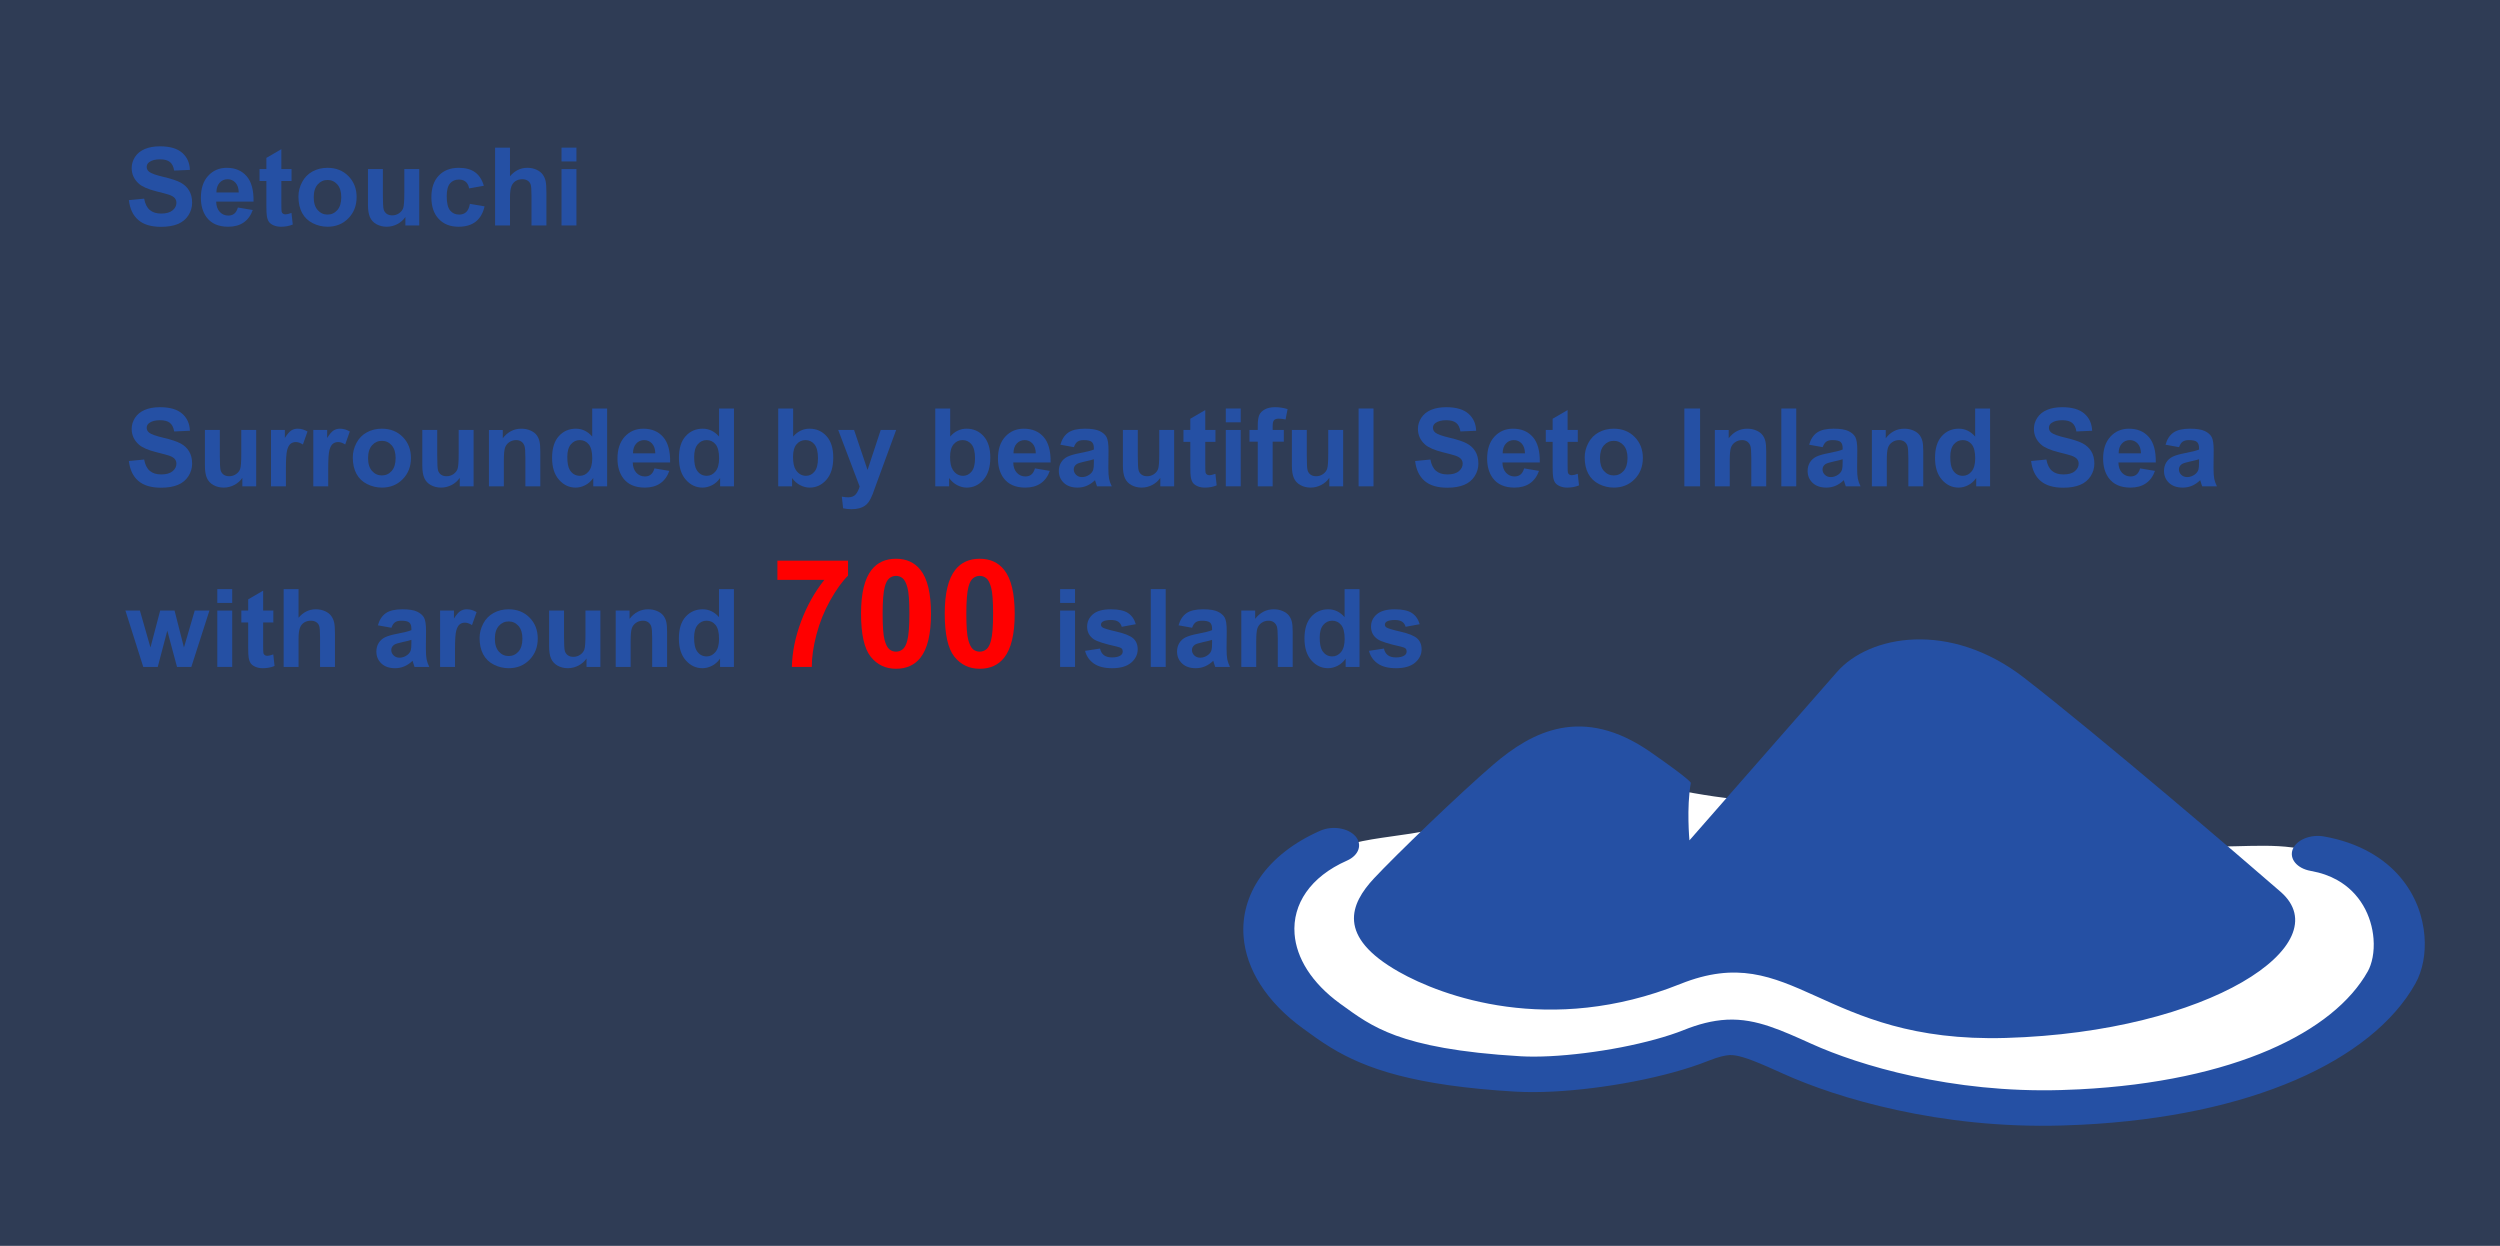 <?xml version="1.0" encoding="utf-8"?>
<!-- Generator: Adobe Illustrator 16.0.0, SVG Export Plug-In . SVG Version: 6.00 Build 0)  -->
<!DOCTYPE svg PUBLIC "-//W3C//DTD SVG 1.1//EN" "http://www.w3.org/Graphics/SVG/1.1/DTD/svg11.dtd">
<svg version="1.1" id="レイヤー_1" xmlns="http://www.w3.org/2000/svg" xmlns:xlink="http://www.w3.org/1999/xlink" x="0px"
	 y="0px" width="598px" height="298px" viewBox="0 0 598 298" enable-background="new 0 0 598 298" xml:space="preserve">
<rect x="0" y="0" width="598" height="298" fill="#333333" stroke="none"/>
<g id="レイヤー_1_1_">
	<rect x="-1" y="-1" opacity="0.3" fill="#2550A4" enable-background="new    " width="600" height="300"/>
</g>
<g id="レイヤー_3" display="none">
	<g display="inline">
		<g>
			<path fill="#2550A4" d="M31.52,40.037c-0.659,1.117-1.268,1.944-1.826,2.481l-1.547-1.74c0.537-0.565,1.131-1.464,1.783-2.696
				c0.651-1.231,1.149-2.406,1.493-3.523H28.77v-2.31h2.75v-2.138c-1.082,0.187-1.941,0.305-2.578,0.354l-0.397-2.116
				c2.893-0.301,5.217-0.852,6.972-1.654l1.106,2.073c-0.602,0.258-1.4,0.516-2.396,0.773v2.707h1.891v2.31h-1.891v0.709
				c0.444,0.652,1.207,1.472,2.288,2.46l-1.149,2.084c-0.373-0.379-0.752-0.806-1.139-1.278v7.702H31.52V40.037z M49.599,45.752
				H35.591v-2.041h5.65v-0.978h-4.823v-1.794h4.823v-0.924h-4.469v-7.154h4.469v-0.902h-4.995v-1.805h4.995v-0.752
				c-1.325,0.05-2.704,0.075-4.136,0.075l-0.354-1.88c4.569-0.079,8.286-0.379,11.15-0.902l0.978,1.987
				c-1.239,0.244-2.883,0.437-4.931,0.58v0.892h5.317v1.805h-5.317v0.902h4.49v7.154h-4.49v0.924h4.909v1.794h-4.909v0.978h5.65
				L49.599,45.752L49.599,45.752z M41.241,34.58h-1.848v1.16h1.848V34.58z M41.241,37.126h-1.848v1.257h1.848V37.126z M45.796,35.74
				v-1.16h-1.848v1.16H45.796z M45.796,38.383v-1.257h-1.848v1.257H45.796z"/>
			<path fill="#2550A4" d="M66.389,45.204H55.346v0.881H52.22V27.598h17.295v18.487h-3.126V45.204z M66.389,32.464v-2.31H55.346
				v2.31H66.389z M55.346,37.459h11.043v-2.578H55.346V37.459z M55.346,42.604h11.043V39.94H55.346V42.604z"/>
			<path fill="#2550A4" d="M78.796,34.666c0,0.351-0.011,0.827-0.032,1.429h5.554c0.007,0.322,0.011,0.655,0.011,0.999
				c0,1.482-0.05,2.897-0.15,4.243c-0.101,1.347-0.246,2.256-0.435,2.729c-0.19,0.473-0.555,0.894-1.096,1.262
				c-0.541,0.369-1.18,0.553-1.917,0.553H77.96l-0.333-2.503h2.353c0.651,0,1.062-0.342,1.23-1.026s0.252-2.021,0.252-4.012h-2.847
				c-0.172,1.461-0.62,2.897-1.343,4.308c-0.724,1.411-1.769,2.6-3.137,3.566l-1.848-1.826c0.974-0.802,1.735-1.688,2.283-2.659
				c0.548-0.97,0.902-1.991,1.063-3.062c0.161-1.07,0.242-2.283,0.242-3.636v-0.365h-2.116v-7.391h10.388v7.391H78.796z
				 M81.32,32.378v-2.814h-4.705v2.814H81.32z M88.324,41.305H85.66v-13.17h2.664V41.305z M92.46,43.797
				c0,0.573-0.244,1.074-0.73,1.504c-0.487,0.43-1.021,0.645-1.601,0.645h-2.686l-0.354-2.589h1.848c0.53,0,0.795-0.222,0.795-0.666
				V26.813h2.729L92.46,43.797L92.46,43.797z"/>
			<path fill="#2550A4" d="M98.4,46.021h-3.083v-9.174H98.4v5.736h4.791v-6.8h-6.907V28.22h2.997v5.21h3.91v-6.488h3.062v6.488
				h4.071v-5.274h3.051v7.627h-7.122v6.8h5.253V36.75h3.083v9.292h-3.083v-1.021H98.4V46.021z"/>
			<path fill="#2550A4" d="M122.484,46.257h-2.997v-6.692c-0.315,0.351-0.849,0.91-1.601,1.676l-1.805-1.601
				c0.745-0.759,1.588-1.878,2.53-3.357c0.941-1.479,1.66-3.045,2.154-4.7l2.814,0.548c-0.487,1.662-1.117,3.115-1.891,4.361h0.795
				L122.484,46.257L122.484,46.257z M137.072,30.262h-4.737v1.214h-2.696v-1.214h-5.038v1.106h-2.686v-1.106h-4.823v-2.17h4.823
				v-1.3h2.686v1.3h5.038v-1.3h2.696v1.3h4.737V30.262z M136.009,44.012c0,0.616-0.247,1.123-0.741,1.52
				c-0.494,0.397-1.082,0.596-1.762,0.596h-3.631l-0.376-2.707h2.89c0.422,0,0.634-0.183,0.634-0.548v-8.39h-9.378v-2.31h13.825
				v2.31h-1.461V44.012L136.009,44.012z M131.39,42.583h-4.963v0.688h-2.643v-7.283h7.605L131.39,42.583L131.39,42.583z
				 M128.801,40.445v-2.438h-2.374v2.438H128.801z"/>
			<path fill="#2550A4" d="M142.615,43.356c-0.58-1.475-1.063-2.671-1.45-3.588l2.643-0.752c0.602,1.196,1.214,2.639,1.837,4.329
				h1.719v-4.394h-7.187v-2.31h7.187v-1.869h-3.76V34c-1.304,0.824-2.628,1.543-3.975,2.159l-1.439-2.105
				c1.74-0.745,3.581-1.854,5.521-3.33c1.94-1.475,3.233-2.793,3.878-3.953h2.729c0.358,0.587,1.119,1.39,2.283,2.406
				c1.164,1.017,2.311,1.875,3.443,2.573c1.131,0.698,2.392,1.302,3.781,1.81l-1.611,2.342c-1.182-0.465-2.442-1.128-3.781-1.987
				v0.859h-4.007v1.869h7.283v2.31h-7.283v4.394h1.837c0.874-1.848,1.45-3.276,1.729-4.286l2.965,0.773
				c-0.258,0.666-0.859,1.833-1.805,3.502h3.545v2.438h-19.465v-2.417L142.615,43.356L142.615,43.356z M145.666,32.571h6.854
				c-1.468-1.124-2.614-2.188-3.438-3.19C148.187,30.462,147.048,31.526,145.666,32.571z"/>
			<path fill="#2550A4" d="M167.279,45.215h-2.976v0.73h-2.46V40.22l-0.967,0.365l-0.752-1.891c1.704-0.602,3.097-1.289,4.179-2.063
				c-0.351-0.387-0.655-0.791-0.913-1.214c-0.516,0.63-1.06,1.171-1.633,1.622l-1.504-1.321c0.78-0.737,1.461-1.566,2.041-2.487
				c0.58-0.92,0.956-1.728,1.128-2.422l2.406,0.333l-0.215,0.623h3.287v-1.418h-6.112v1.966h-1.977v-3.856h3.932v-1.708h2.621v1.708
				h3.588v3.631h-1.3l0.462,0.505c-0.516,1.576-1.289,2.915-2.32,4.018c0.938,0.595,2.202,1.135,3.792,1.622l-1.096,2.063
				l-0.73-0.236v5.919h-2.481L167.279,45.215L167.279,45.215z M163.724,39.436h4.501c-0.795-0.372-1.522-0.791-2.181-1.257
				C165.399,38.602,164.626,39.021,163.724,39.436z M164.304,43.238h2.976v-1.912h-2.976V43.238z M165.915,35.192
				c0.458-0.522,0.823-1.027,1.096-1.515l-2.224-0.011C165.095,34.211,165.471,34.72,165.915,35.192z M175.809,43.55
				c-0.595,0.559-1.361,1.09-2.299,1.595c-0.938,0.505-1.78,0.868-2.524,1.09l-1.096-1.998c1.21-0.358,2.41-0.981,3.599-1.869
				h-1.815V30.595h2.739c0.107-0.358,0.226-0.791,0.354-1.3h-3.438v-2.063h9.958v2.063h-3.824l-0.526,1.3h3.448v11.773h-1.815
				c0.959,0.724,2.059,1.332,3.298,1.826l-1.3,2.063c-0.63-0.251-1.366-0.655-2.208-1.214c-0.842-0.559-1.492-1.063-1.95-1.515
				l0.935-1.16h-2.535L175.809,43.55z M177.656,33.957v-1.429h-3.276v1.429H177.656z M174.38,37.083h3.276v-1.429h-3.276V37.083z
				 M177.656,38.845h-3.276v1.515h3.276V38.845z"/>
			<path fill="#2550A4" d="M197.905,33.162c-0.015,1.97-0.278,3.821-0.79,5.554c-0.512,1.733-1.35,3.174-2.514,4.324
				c-1.164,1.149-2.481,1.936-3.953,2.358s-3.002,0.666-4.592,0.73l-0.87-2.793c3.086-0.215,5.332-0.892,6.735-2.03
				c1.403-1.139,2.31-2.915,2.718-5.328h-11.107v-2.814L197.905,33.162L197.905,33.162z M197.143,30.853h-13.084v-2.707h13.084
				V30.853z"/>
			<path fill="#2550A4" d="M208.927,32.281l-1.568,2.664c-0.853-0.68-1.606-1.253-2.261-1.719c-0.655-0.465-2.136-1.425-4.442-2.879
				l1.354-2.46C203.806,28.783,206.112,30.248,208.927,32.281z M215.898,34.902c-1.404,3.359-3.241,5.919-5.511,7.681
				c-2.271,1.762-5.135,2.861-8.594,3.298l-1.074-3.008c1.883-0.222,3.452-0.594,4.705-1.117c1.253-0.522,2.351-1.208,3.292-2.057
				c0.941-0.849,1.744-1.711,2.406-2.589c0.662-0.877,1.387-2.186,2.175-3.926L215.898,34.902z"/>
			<path fill="#2550A4" d="M233.999,38.974l-6.628,0.87l0.451,6.327l-3.18,0.279l-0.43-6.252l-6.8,0.87l-0.247-2.868l6.854-0.859
				l-0.269-3.824l-5.812,0.645l-0.161-2.868l5.79-0.612l-0.247-3.523l3.147-0.301l0.247,3.523l5.629-0.623l0.215,2.814l-5.65,0.634
				l0.258,3.771l6.606-0.902L233.999,38.974z"/>
			<path fill="#2550A4" d="M244.269,32.281l-1.568,2.664c-0.853-0.68-1.606-1.253-2.261-1.719c-0.655-0.465-2.136-1.425-4.442-2.879
				l1.354-2.46C239.148,28.783,241.454,30.248,244.269,32.281z M251.24,34.902c-1.404,3.359-3.241,5.919-5.511,7.681
				c-2.271,1.762-5.135,2.861-8.594,3.298l-1.074-3.008c1.883-0.222,3.452-0.594,4.705-1.117c1.253-0.522,2.351-1.208,3.292-2.057
				c0.941-0.849,1.744-1.711,2.406-2.589c0.662-0.877,1.387-2.186,2.175-3.926L251.24,34.902z"/>
			<path fill="#2550A4" d="M268.535,29.048l-0.118,2.052c-0.236,4.018-1.329,7.264-3.276,9.738
				c-1.948,2.475-4.877,4.252-8.787,5.333l-0.838-2.868c2.7-0.651,4.872-1.883,6.515-3.695c1.644-1.812,2.723-4.4,3.239-7.767
				h-5.199c-1.461,2.922-3.373,5.25-5.736,6.982l-1.891-2.267c3.208-2.514,5.321-5.836,6.338-9.969l3.019,0.376
				c-0.215,0.816-0.416,1.511-0.602,2.084L268.535,29.048L268.535,29.048z M267.021,28.747l-1.536,0.548
				c-0.423-1.038-0.92-2.109-1.493-3.212l1.515-0.548C266.172,26.817,266.677,27.888,267.021,28.747z M270.254,28.436l-1.536,0.569
				c-0.537-1.325-1.014-2.402-1.429-3.233l1.472-0.548C269.255,26.162,269.752,27.232,270.254,28.436z"/>
		</g>
	</g>
	<g display="inline">
		<g>
			<path fill="#FF0000" d="M83.854,107.313H73.552v-2.363h3.47v-9.367h-3.47v-2.17c1.375-0.014,2.347-0.206,2.917-0.575
				c0.569-0.369,0.9-0.951,0.994-1.746h2.997v13.857h3.395L83.854,107.313L83.854,107.313z"/>
			<path fill="#FF0000" d="M98.646,89.298c-0.394,1.984-1.046,4.021-1.955,6.112h0.483l0.021,13.116h-2.836v-8.39
				c-0.272,0.458-0.623,1.01-1.053,1.654l-1.944-1.601c0.702-1.06,1.518-2.703,2.449-4.931c0.931-2.227,1.575-4.368,1.934-6.424
				L98.646,89.298z M112.503,107.958l-14.534,0.086l0.021-2.621h7.401c1.146-3.409,1.962-6.789,2.449-10.141l3.126,0.419
				c-0.172,0.981-0.53,2.485-1.074,4.512c-0.544,2.027-1.063,3.764-1.558,5.21h4.168L112.503,107.958L112.503,107.958z
				 M112.31,94.927H98.141V92.51h5.436v-3.341h2.965v3.341h5.769L112.31,94.927L112.31,94.927z M104.146,104.542l-3.008,0.688
				c-0.616-3.659-1.293-6.696-2.03-9.109l2.857-0.612C102.223,96.238,102.949,99.25,104.146,104.542z"/>
			<path fill="#FF0000" d="M136.823,105.379h-3.04v3.233h-2.202v-3.233h-3.276v-2.159h3.276v-1.139h-2.643v-8.379h2.686v-1.149
				h-2.943v-2.02h2.943v-1.568h2.159v1.568h3.04v2.02h-3.04v1.149h2.664v8.379h-2.664v1.139h3.04V105.379z M130.657,97.086h1.149
				V95.55h-1.149V97.086z M131.807,98.558h-1.149v1.697h1.149V98.558z M133.611,97.086h1.096V95.55h-1.096V97.086z M134.707,98.558
				h-1.096v1.697h1.096V98.558z M146.062,95.948h-6.048v-1.171c-0.853,0.716-1.733,1.325-2.643,1.826l-0.902-1.912
				c0.845-0.465,1.787-1.217,2.825-2.256c1.038-1.038,1.805-2.12,2.299-3.244h2.514c0.265,0.595,0.935,1.427,2.009,2.498
				c1.074,1.071,2.281,1.946,3.62,2.626l-1.214,2.073c-0.759-0.379-1.579-0.92-2.46-1.622V95.948L146.062,95.948z M140.959,104.499
				h-1.504v3.964h-1.998V96.958h5.414v9.722c0,0.487-0.15,0.877-0.451,1.171c-0.301,0.293-0.709,0.44-1.225,0.44H140.1l-0.204-1.944
				h0.645c0.279,0,0.419-0.146,0.419-0.44L140.959,104.499L140.959,104.499z M140.959,100.083v-1.3h-1.504v1.3H140.959z
				 M139.455,102.898h1.504v-1.321h-1.504V102.898z M140.809,94.046h4.415c-0.967-0.888-1.715-1.765-2.245-2.632
				C142.334,92.381,141.61,93.259,140.809,94.046z M145.417,105.003h-1.826v-7.691h1.826V105.003z M148.285,106.507
				c0,0.509-0.172,0.933-0.516,1.273c-0.344,0.34-0.767,0.51-1.268,0.51h-1.869l-0.269-2.052h1.321c0.114,0,0.22-0.05,0.317-0.15
				s0.145-0.211,0.145-0.333v-9.152h2.138L148.285,106.507L148.285,106.507z"/>
			<path fill="#FF0000" d="M171.51,105.712l-0.483,2.481h-0.666l-6.843,0.064c-2.965,0-5.131-0.154-6.499-0.462
				c-1.16-0.387-1.991-0.941-2.492-1.665c-1.125,1.067-2.274,1.894-3.448,2.481l-0.988-2.567c1.038-0.394,1.991-0.959,2.857-1.697
				v-5.436h-2.331V96.58h5.124v7.133c0,0.373,0.107,0.695,0.322,0.967s0.598,0.51,1.149,0.714c0.551,0.204,1.207,0.328,1.966,0.371
				c0.759,0.043,1.897,0.064,3.416,0.064C166.919,105.831,169.891,105.792,171.51,105.712z M156.245,93.477l-2.707,1.386
				c-0.193-0.401-0.632-1.123-1.316-2.165c-0.684-1.042-1.198-1.778-1.542-2.208l2.438-1.3
				C154.129,90.366,155.171,91.794,156.245,93.477z M163.346,100.374c-1.304,2.277-3.391,3.828-6.263,4.651l-1.149-2.288
				c2.306-0.716,3.91-1.851,4.813-3.405h-4.232v-2.353h5.103v-2.331h-4.662v-2.267h2.299l-1.289-2.664l2.836-0.73
				c0.336,0.681,0.859,1.812,1.568,3.395h1.762c0.272-0.522,0.777-1.654,1.515-3.395l2.943,0.688
				c-0.351,0.709-0.849,1.611-1.493,2.707h2.707v2.267h-5.221l0.021,2.331h5.683v2.353h-4.265c1.174,1.347,2.807,2.417,4.898,3.212
				l-1.558,2.417C166.719,104.022,164.713,102.494,163.346,100.374z"/>
			<path fill="#FF0000" d="M188.805,101.867h-4.2v6.349h-3.083v-6.349h-4.254c-0.408,2.621-1.379,4.863-2.911,6.725l-2.267-1.515
				c1.611-2.184,2.417-5.156,2.417-8.916v-8.529h17.359v16.231c0,0.645-0.262,1.191-0.784,1.638
				c-0.523,0.447-1.149,0.671-1.88,0.671h-3.104l-0.44-2.771h2.449c0.465,0,0.698-0.175,0.698-0.526V101.867L188.805,101.867z
				 M177.493,99.439h4.028v-2.546h-3.985v0.967C177.536,98.333,177.521,98.859,177.493,99.439z M181.521,92.091h-3.985v2.449h3.985
				V92.091z M188.805,94.541v-2.449h-4.2v2.449H188.805z M184.604,99.439h4.2v-2.546h-4.2V99.439z"/>
			<path fill="#FF0000" d="M196.636,101.609c-0.394,0.838-0.849,1.633-1.364,2.385l-1.257-1.515c0.53-0.823,1.045-1.881,1.547-3.174
				c0.501-1.292,0.859-2.494,1.074-3.604V95.11h-2.041v-1.955h2.041v-4.146h2.353v4.146h1.235v1.955h-1.225v1.622
				c0.522,0.752,1.049,1.318,1.579,1.697l-0.602,2.181c-0.229-0.208-0.555-0.605-0.978-1.192l0.011,9.131h-2.374v-6.94H196.636z
				 M205.176,101.394c-0.05,0.416-0.125,0.82-0.226,1.214c0.866,0.816,1.629,1.429,2.288,1.837l-1.3,1.977
				c-0.645-0.508-1.232-1.038-1.762-1.59c-0.767,1.654-1.748,2.922-2.943,3.803l-1.515-1.558c1.554-1.382,2.499-3.272,2.836-5.672
				h-1.783v-2.052h6.048c-0.193-1.368-0.29-3.266-0.29-5.693c0-0.422,0.003-0.863,0.011-1.321v-3.298h2.353l0.021,7.251
				c0,0.917,0.064,1.938,0.193,3.062h1.772l-0.419-0.892l-1.063,0.14l-0.333-1.515l0.569-0.043c0.444-0.573,0.902-1.196,1.375-1.869
				c-0.351-0.479-1.028-1.354-2.03-2.621l1.268-1.203l0.183,0.204c0.651-0.952,1.121-1.79,1.407-2.514l1.654,0.677
				c-0.351,0.838-1.006,1.891-1.966,3.158c0.122,0.144,0.304,0.38,0.548,0.709c0.537-0.831,0.952-1.532,1.246-2.105l1.579,0.773
				c-0.673,1.182-1.729,2.711-3.169,4.587c0.322-0.036,0.791-0.097,1.407-0.183c-0.115-0.53-0.208-0.909-0.279-1.139l1.536-0.354
				c0.394,1.06,0.659,2.199,0.795,3.416l-1.611,0.376c-0.029-0.208-0.086-0.537-0.172-0.988c-0.244,0.05-0.566,0.111-0.967,0.183
				l0.655,1.203h1.934v2.02l-2.428,0.011l1.375,0.698c-0.659,0.996-1.511,1.995-2.557,2.997c0.623,0.609,1.056,0.913,1.3,0.913
				c0.086,0,0.157-0.052,0.215-0.156c0.057-0.104,0.113-0.39,0.167-0.859c0.054-0.469,0.095-1,0.124-1.595l1.923,0.301
				c-0.058,2.399-0.229,3.788-0.516,4.168c-0.287,0.379-0.777,0.569-1.472,0.569c-1.089,0-2.245-0.62-3.47-1.858
				c-0.996,0.759-2.038,1.378-3.126,1.858l-1.235-1.515c1.06-0.602,2.077-1.292,3.051-2.073c-0.573-0.981-1.021-2.127-1.343-3.438
				L205.176,101.394L205.176,101.394z M204.95,98.193c-1.017,0.215-2.389,0.44-4.114,0.677l-0.322-1.558l0.494-0.032
				c0.394-0.516,0.831-1.128,1.311-1.837c-0.43-0.63-1.128-1.55-2.095-2.761l1.257-1.225c0.071,0.079,0.172,0.197,0.301,0.354
				c0.694-1.024,1.203-1.926,1.525-2.707l1.622,0.677c-0.373,0.917-1.063,2.041-2.073,3.373c0.208,0.272,0.376,0.501,0.505,0.688
				c0.559-0.881,0.995-1.633,1.311-2.256l1.601,0.795c-0.681,1.203-1.74,2.768-3.18,4.694c0.522-0.064,1.056-0.14,1.601-0.226
				c-0.107-0.53-0.211-0.984-0.312-1.364l1.472-0.376c0.422,1.361,0.688,2.524,0.795,3.491l-1.568,0.397
				C205.043,98.734,205,98.465,204.95,98.193z M210.128,103.231c0.58-0.623,1.067-1.239,1.461-1.848h-2.105
				C209.662,102.085,209.877,102.701,210.128,103.231z"/>
			<path fill="#FF0000" d="M223.416,107.603h-2.342v0.773h-2.696v-4.941c-0.401,0.179-0.813,0.351-1.235,0.516l-1.235-2.374
				c1.848-0.637,3.487-1.457,4.92-2.46h-3.953v-2.245h6.617c0.329-0.365,0.626-0.755,0.892-1.171h-6.381v-6.134h7.96v5.769
				l1.708,0.408c-0.215,0.444-0.423,0.82-0.623,1.128h9.829v2.245h-4.694c1.418,0.781,3.255,1.447,5.511,1.998l-1.429,2.438
				c-0.373-0.1-0.727-0.204-1.063-0.312v5.135h-2.75v-0.773h-2.353v0.773h-2.707v-7.391h2.89c-0.953-0.594-1.762-1.217-2.428-1.869
				h-2.675c-0.638,0.616-1.415,1.239-2.331,1.869h3.266v7.348h-2.696v-0.73H223.416z M223.276,93.66v-2.009h-2.567v2.009H223.276z
				 M221.074,105.487h2.342v-2.353h-2.342V105.487z M235.641,95.701h-7.938v-6.134h7.938V95.701z M230.098,105.487h2.353v-2.353
				h-2.353V105.487z M232.912,93.638v-1.987h-2.546v1.987H232.912z"/>
			<path fill="#FF0000" d="M84.648,145.813H72.445v-2.546c3.086-2.349,5.162-4.161,6.225-5.436c1.063-1.274,1.595-2.406,1.595-3.395
				c0-0.788-0.256-1.398-0.768-1.832c-0.512-0.433-1.216-0.65-2.111-0.65c-1.361,0-2.779,0.483-4.254,1.45h-0.269v-3.083
				c1.776-0.68,3.47-1.021,5.081-1.021c1.912,0,3.385,0.417,4.42,1.251c1.035,0.834,1.552,2.003,1.552,3.507
				c0,1.16-0.421,2.387-1.262,3.679c-0.842,1.293-2.798,3.114-5.871,5.462h7.863v2.614H84.648z"/>
			<path fill="#FF0000" d="M98.646,127.798c-0.394,1.984-1.046,4.021-1.955,6.112h0.483l0.021,13.116h-2.836v-8.39
				c-0.272,0.458-0.623,1.01-1.053,1.654l-1.944-1.601c0.702-1.06,1.518-2.703,2.449-4.931c0.931-2.227,1.575-4.368,1.934-6.424
				L98.646,127.798z M112.503,146.458l-14.534,0.086l0.021-2.621h7.401c1.146-3.409,1.962-6.789,2.449-10.141l3.126,0.419
				c-0.172,0.981-0.53,2.485-1.074,4.512c-0.544,2.027-1.063,3.764-1.558,5.21h4.168L112.503,146.458L112.503,146.458z
				 M112.31,133.427H98.141v-2.417h5.436v-3.341h2.965v3.341h5.769L112.31,133.427L112.31,133.427z M104.146,143.042l-3.008,0.688
				c-0.616-3.659-1.293-6.696-2.03-9.109l2.857-0.612C102.223,134.738,102.949,137.75,104.146,143.042z"/>
			<path fill="#FF0000" d="M143.011,141.172c-0.509,1.046-1.261,2.109-2.256,3.19c-0.996,1.082-2.159,1.912-3.491,2.492
				l-0.666-1.235c-1.347,0.344-3.942,0.77-7.788,1.278l-0.376-2.267c0.723-0.057,1.876-0.189,3.459-0.397v-5.854h-2.933v-2.063
				h2.933v-1.59h-1.407v-0.559c-0.387,0.437-0.749,0.813-1.085,1.128l-1.289-1.751c0.688-0.616,1.386-1.515,2.095-2.696
				c0.709-1.181,1.221-2.22,1.536-3.115h2.653c0.215,0.444,0.618,1.047,1.208,1.81s1.158,1.355,1.703,1.778l-1.278,1.848
				l-0.15-0.107v1.665h-1.59v1.59h2.578v2.063h-2.578v5.532c1.174-0.172,2.055-0.322,2.643-0.451v0.763
				c0.659-0.444,1.429-1.187,2.31-2.229c0.881-1.042,1.493-2.179,1.837-3.411h-3.728v-2.31h4.136v-3.352h-1.439
				c-0.373,1.11-0.752,1.998-1.139,2.664l-2.159-0.988c0.623-1.518,1.042-2.716,1.257-3.593c0.215-0.877,0.383-1.896,0.505-3.056
				l2.535,0.29c-0.086,0.831-0.208,1.622-0.365,2.374h0.806v-3.072h2.814v3.072h4.2v2.31h-4.2v3.352h4.641v2.31h-4.275
				c0.938,2.306,2.546,4.24,4.823,5.801l-1.622,2.374C145.768,145.455,144.149,143.593,143.011,141.172z M131.517,143.503
				c-1.167,0.279-1.801,0.419-1.901,0.419h-0.011c-0.036-0.723-0.272-2.256-0.709-4.598c1.282-0.215,1.923-0.333,1.923-0.354
				c0.071,0.258,0.195,0.953,0.371,2.084C131.364,142.186,131.474,143.002,131.517,143.503z M131.667,132.708h3.781
				c-1.031-0.917-1.769-1.819-2.213-2.707C132.884,130.86,132.361,131.762,131.667,132.708z M136.995,139.174l-0.816,4.05
				l-1.536-0.183l0.569-4.114L136.995,139.174z"/>
			<path fill="#FF0000" d="M158.136,145.448c-1.361,0.458-3.803,0.941-7.326,1.45l-0.333-2.202c0.68-0.064,1.722-0.197,3.126-0.397
				v-5.962h-2.686v-2.02h2.686v-1.59h-1.3v-0.548c-0.33,0.416-0.652,0.788-0.967,1.117l-1.203-1.751
				c0.608-0.608,1.221-1.462,1.837-2.562c0.616-1.099,1.11-2.182,1.482-3.25h2.417c0.15,0.38,0.503,0.956,1.058,1.729
				c0.555,0.773,1.09,1.379,1.606,1.815l-1.053,2.02c-0.086-0.071-0.204-0.175-0.354-0.312v1.74h-1.321v1.59h2.267v2.02h-2.267
				v5.629c1.045-0.172,1.822-0.318,2.331-0.44V145.448L158.136,145.448z M153.248,143.503c-1.039,0.279-1.604,0.419-1.697,0.419
				h-0.011c-0.036-0.723-0.251-2.256-0.645-4.598c1.146-0.215,1.719-0.333,1.719-0.354
				C152.865,139.887,153.076,141.398,153.248,143.503z M153.323,132.772h3.577c-1.039-1.017-1.733-1.94-2.084-2.771
				C154.479,130.867,153.982,131.791,153.323,132.772z M158.157,139.174l-0.591,4.05l-1.386-0.183l0.419-4.039L158.157,139.174z
				 M167.374,143.063h-4.351v0.902h-1.568v-7.455h1.482v4.931h0.698v-5.897H160.8v11.354h-2.181v-18.853h11.688v16.801
				c0,0.573-0.195,1.021-0.585,1.343c-0.391,0.322-0.843,0.483-1.359,0.483h-2.481l-0.236-2.31h1.815
				c0.372,0,0.559-0.154,0.559-0.462v-8.357h-2.771v5.897h0.72v-4.931h1.407v6.554H167.374z M168.019,133.717V130H160.8v3.717h1.278
				l-0.795-2.771l1.891-0.44c0.208,0.666,0.526,1.737,0.956,3.212h0.645c0.243-0.737,0.533-1.801,0.87-3.19l1.998,0.376
				c-0.236,0.881-0.555,1.819-0.956,2.814L168.019,133.717L168.019,133.717z"/>
			<path fill="#FF0000" d="M72.166,183.637v-3.051h0.344c1.64,0.938,3.176,1.406,4.608,1.406c1.131,0,2.016-0.234,2.653-0.703
				s0.956-1.154,0.956-2.057c0-0.717-0.249-1.271-0.747-1.66c-0.498-0.391-1.527-0.586-3.088-0.586h-0.945v-2.438h0.892
				c2.406,0,3.609-0.733,3.609-2.203c0-0.614-0.258-1.081-0.773-1.401c-0.516-0.317-1.25-0.478-2.202-0.478
				c-1.282,0-2.786,0.458-4.512,1.375h-0.322v-3.021c1.819-0.68,3.57-1.02,5.253-1.02c1.991,0,3.497,0.365,4.517,1.096
				c1.02,0.731,1.531,1.701,1.531,2.91c0,0.902-0.283,1.692-0.849,2.369c-0.566,0.678-1.321,1.131-2.267,1.359v0.15
				c1.081,0.192,1.937,0.612,2.567,1.262c0.63,0.647,0.945,1.484,0.945,2.508c0,1.576-0.602,2.836-1.805,3.781
				c-1.203,0.945-2.833,1.418-4.888,1.418C75.653,184.656,73.827,184.316,72.166,183.637z"/>
			<path fill="#FF0000" d="M98.646,166.299c-0.394,1.983-1.046,4.021-1.955,6.111h0.483l0.021,13.117h-2.836v-8.392
				c-0.272,0.46-0.623,1.011-1.053,1.654l-1.944-1.601c0.702-1.061,1.518-2.703,2.449-4.932c0.931-2.227,1.575-4.367,1.934-6.424
				L98.646,166.299z M112.503,184.957l-14.534,0.086l0.021-2.621h7.401c1.146-3.408,1.962-6.789,2.449-10.141l3.126,0.42
				c-0.172,0.98-0.53,2.484-1.074,4.512c-0.544,2.025-1.063,3.764-1.558,5.209h4.168L112.503,184.957L112.503,184.957z
				 M112.31,171.928H98.141v-2.418h5.436v-3.34h2.965v3.34h5.769L112.31,171.928L112.31,171.928z M104.146,181.541l-3.008,0.688
				c-0.616-3.658-1.293-6.694-2.03-9.108l2.857-0.611C102.223,173.238,102.949,176.25,104.146,181.541z"/>
			<path fill="#FF0000" d="M148.521,175.869h-19.443v-2.857h19.443V175.869z"/>
			<path fill="#FF0000" d="M156.202,181.455h-1.429v-4.693l-0.784,0.107c-0.136,3.811-0.806,6.71-2.009,8.701l-1.966-0.816
				c0.479-0.859,0.863-2.008,1.149-3.443s0.444-2.815,0.473-4.141c-0.344,0.043-0.67,0.078-0.978,0.107l-0.333-2.021
				c0.279-0.015,0.72-0.047,1.321-0.098v-6.992h2.331c0.293-0.838,0.53-1.606,0.709-2.312l2.632,0.313
				c-0.222,0.615-0.512,1.281-0.87,1.998h2.986v6.06l0.505-0.099v1.783c-0.144,0.037-0.312,0.075-0.505,0.118v7.563
				c0,0.494-0.199,0.896-0.596,1.203s-0.897,0.461-1.499,0.461h-2.353l-0.279-2.147h1.665c0.473,0,0.709-0.189,0.709-0.568v-6.113
				l-0.881,0.129v4.898H156.202z M154.021,174.924c0.952-0.107,1.973-0.229,3.062-0.365v-4.586h-3.062V174.924z M156.664,173.689
				l-1.407,0.375l-0.902-2.965l1.343-0.332L156.664,173.689z M171.23,169.822v2.352c0,0.408-0.125,0.764-0.376,1.064
				s-0.532,0.488-0.843,0.563c-0.311,0.075-0.851,0.112-1.617,0.112c-0.638,0-1.139-0.021-1.504-0.063
				c-0.365-0.043-0.643-0.135-0.833-0.273c-0.19-0.141-0.34-0.322-0.451-0.549c-0.111-0.226-0.167-0.473-0.167-0.746V168.5h-1.601
				v0.162v0.129v0.322c0,2.299-0.816,4.061-2.449,5.285l-1.783-1.474c1.045-1.045,1.568-2.471,1.568-4.274v-2.148h6.972v5.006
				c0,0.223,0.089,0.334,0.269,0.334h0.344c0.2,0,0.32-0.109,0.36-0.328c0.039-0.219,0.059-0.871,0.059-1.961L171.23,169.822z
				 M170.586,174.721c-0.036,2.629-0.899,4.865-2.589,6.713c0.967,0.545,2.13,1.035,3.491,1.474l-1.493,2.448
				c-1.59-0.473-3.019-1.152-4.286-2.041c-1.49,1.017-3.119,1.732-4.888,2.148l-1.01-2.182c1.611-0.5,2.918-1.07,3.921-1.707
				c-1.167-1.232-2.002-2.743-2.503-4.533h-0.763v-2.32H170.586L170.586,174.721z M165.741,179.908
				c0.809-0.902,1.354-1.857,1.633-2.867h-3.448C164.291,178.115,164.896,179.07,165.741,179.908z"/>
			<path fill="#FF0000" d="M174.636,178.609c-0.394,0.838-0.849,1.633-1.364,2.385l-1.257-1.516c0.53-0.822,1.045-1.881,1.547-3.174
				c0.501-1.294,0.859-2.494,1.074-3.604v-0.593h-2.041v-1.955h2.041v-4.146h2.353v4.146h1.235v1.955h-1.225v1.623
				c0.522,0.752,1.049,1.317,1.579,1.697l-0.602,2.18c-0.229-0.207-0.555-0.604-0.978-1.19l0.011,9.131h-2.374v-6.938H174.636z
				 M183.176,178.395c-0.05,0.416-0.125,0.82-0.226,1.213c0.866,0.816,1.629,1.431,2.288,1.838l-1.3,1.978
				c-0.645-0.509-1.232-1.039-1.762-1.59c-0.767,1.653-1.748,2.922-2.943,3.804l-1.515-1.56c1.554-1.382,2.499-3.271,2.836-5.673
				h-1.783v-2.051h6.048c-0.193-1.367-0.29-3.266-0.29-5.692c0-0.423,0.003-0.863,0.011-1.322v-3.297h2.353l0.021,7.25
				c0,0.918,0.064,1.938,0.193,3.063h1.772l-0.419-0.894l-1.063,0.142l-0.333-1.517l0.569-0.043
				c0.444-0.571,0.902-1.194,1.375-1.869c-0.351-0.479-1.028-1.354-2.03-2.62l1.268-1.203l0.183,0.205
				c0.651-0.953,1.121-1.791,1.407-2.515l1.654,0.676c-0.351,0.839-1.006,1.892-1.966,3.158c0.122,0.146,0.304,0.381,0.548,0.709
				c0.537-0.83,0.952-1.53,1.246-2.104l1.579,0.772c-0.673,1.183-1.729,2.711-3.169,4.588c0.322-0.036,0.791-0.098,1.407-0.184
				c-0.115-0.529-0.208-0.908-0.279-1.14l1.536-0.354c0.394,1.061,0.659,2.197,0.795,3.416l-1.611,0.375
				c-0.029-0.207-0.086-0.537-0.172-0.988c-0.244,0.051-0.566,0.111-0.967,0.184l0.655,1.203h1.934v2.021l-2.428,0.01l1.375,0.699
				c-0.659,0.995-1.511,1.994-2.557,2.996c0.623,0.608,1.056,0.914,1.3,0.914c0.086,0,0.157-0.054,0.215-0.156
				c0.057-0.104,0.113-0.392,0.167-0.858c0.054-0.469,0.095-1,0.124-1.597l1.923,0.302c-0.058,2.399-0.229,3.789-0.516,4.168
				s-0.777,0.569-1.472,0.569c-1.089,0-2.245-0.62-3.47-1.858c-0.996,0.76-2.038,1.379-3.126,1.858l-1.235-1.517
				c1.06-0.602,2.077-1.291,3.051-2.071c-0.573-0.981-1.021-2.127-1.343-3.438H183.176L183.176,178.395z M182.95,175.193
				c-1.017,0.215-2.389,0.438-4.114,0.676l-0.322-1.557l0.494-0.033c0.394-0.516,0.831-1.127,1.311-1.836
				c-0.43-0.631-1.128-1.551-2.095-2.762l1.257-1.226c0.071,0.08,0.172,0.196,0.301,0.354c0.694-1.023,1.203-1.927,1.525-2.707
				l1.622,0.676c-0.373,0.918-1.063,2.041-2.073,3.373c0.208,0.273,0.376,0.502,0.505,0.688c0.559-0.881,0.995-1.633,1.311-2.256
				l1.601,0.795c-0.681,1.203-1.74,2.769-3.18,4.695c0.522-0.064,1.056-0.142,1.601-0.228c-0.107-0.529-0.211-0.984-0.312-1.363
				l1.472-0.377c0.422,1.361,0.688,2.525,0.795,3.492l-1.568,0.396C183.043,175.734,183,175.465,182.95,175.193z M188.128,180.23
				c0.58-0.623,1.067-1.238,1.461-1.849h-2.105C187.662,179.086,187.877,179.701,188.128,180.23z"/>
			<path fill="#FF0000" d="M197.119,178.361c-0.451,0.975-0.992,1.92-1.622,2.836l-1.568-1.611c0.659-0.951,1.303-2.148,1.934-3.593
				c0.63-1.442,1.038-2.681,1.225-3.712h-2.191v-2.18h2.224v-4.095h2.578v4.095h1.45v2.18h-1.45v1.645
				c0.308,0.408,0.967,1.035,1.977,1.879l-0.945,1.912c-0.301-0.229-0.645-0.572-1.031-1.031v8.863h-2.578v-7.188H197.119z
				 M204.843,177.965c-0.172,3.072-1.096,5.418-2.771,7.035l-1.654-1.277c1.317-1.361,2.052-3.279,2.202-5.758h-0.967v-1.945h0.988
				v-2.985h2.224v2.985h0.902v-2.985h2.116v2.985h0.763c-0.136-1.117-0.24-2.391-0.312-3.824h-6.392v-2.2h6.327v-0.507l0.021-3.383
				h2.729v3.89h4.093v2.2h-4.146c0.043,1.648,0.172,3.209,0.387,4.685c0.53-1.453,0.892-2.698,1.085-3.737l2.61,0.729
				c-0.645,2.362-1.583,4.655-2.814,6.875c0.122,0.353,0.242,0.657,0.36,0.919c0.118,0.262,0.197,0.43,0.236,0.505
				s0.102,0.113,0.188,0.113c0.165,0,0.263-0.077,0.295-0.231c0.032-0.152,0.134-1.087,0.306-2.798l1.998,0.461
				c-0.058,1.197-0.133,2.208-0.226,3.035c-0.093,0.827-0.195,1.369-0.306,1.627c-0.111,0.259-0.313,0.489-0.607,0.692
				c-0.294,0.205-0.648,0.308-1.063,0.308c-0.537,0-1.004-0.185-1.402-0.549c-0.398-0.365-0.822-0.935-1.273-1.707
				c-0.659,0.901-1.35,1.683-2.073,2.342l-1.644-1.516c0.1-0.101,0.218-0.226,0.354-0.375h-1.611v-5.607L204.843,177.965
				L204.843,177.965z M208.936,177.965h-1.053v5.037c0.645-0.758,1.217-1.568,1.719-2.428
				C209.336,179.773,209.114,178.902,208.936,177.965z M214.94,169.123l-2.02,0.785c-0.394-0.816-0.96-1.848-1.697-3.094
				l1.912-0.795C213.938,167.301,214.539,168.336,214.94,169.123z"/>
			<path fill="#2550A4" d="M82.425,216.006h-1.881v3.322h-2.777v-3.322h-6.398v-2.33l6.275-7.619h2.9v7.91h1.881V216.006z
				 M77.767,213.967v-5.195l-4.289,5.195H77.767z"/>
			<path fill="#2550A4" d="M93.587,204.563c-0.322,1.623-0.855,3.289-1.6,5h0.396l0.018,10.732h-2.32v-6.865
				c-0.223,0.375-0.51,0.826-0.861,1.354l-1.591-1.31c0.574-0.867,1.242-2.213,2.004-4.035c0.762-1.821,1.289-3.573,1.582-5.256
				L93.587,204.563z M104.925,219.828l-11.892,0.07l0.018-2.146h6.056c0.938-2.789,1.605-5.555,2.004-8.297l2.558,0.344
				c-0.141,0.804-0.434,2.033-0.879,3.691c-0.445,1.657-0.87,3.077-1.274,4.262h3.41L104.925,219.828L104.925,219.828z
				 M104.767,209.168H93.174v-1.979h4.447v-2.732h2.426v2.732h4.72V209.168z M98.087,217.033l-2.461,0.563
				c-0.504-2.994-1.058-5.479-1.661-7.453l2.338-0.5C96.514,210.24,97.108,212.703,98.087,217.033z"/>
			<path fill="#2550A4" d="M128.11,219.363c-0.387,0.076-1.698,0.211-3.933,0.404c-2.235,0.192-3.959,0.321-5.172,0.387l-0.36-2.162
				c0.393-0.006,1.084-0.029,2.074-0.07v-8.148c-0.75,0.3-1.5,0.55-2.25,0.748l-0.905-1.838c1.887-0.545,3.498-1.235,4.834-2.074
				c1.336-0.838,2.288-1.604,2.856-2.303h2.285c0.768,0.826,1.92,1.623,3.458,2.392c1.538,0.768,2.99,1.311,4.355,1.627
				l-1.187,2.021c-0.656-0.211-1.324-0.457-2.004-0.738v5.08c0.346-0.188,0.636-0.356,0.87-0.51l1.67,1.547
				c-0.744,0.416-1.746,0.867-3.006,1.354c0.861,0.321,2.042,0.639,3.542,0.948l-1.239,2.109c-2.426-0.592-4.389-1.434-5.889-2.522
				L128.11,219.363L128.11,219.363z M122.951,208.736h2.479v-1.494h2.18v1.494h2.654c-1.576-0.803-2.839-1.635-3.788-2.496
				C125.579,207.125,124.404,207.957,122.951,208.736z M123.206,217.807c2.338-0.123,3.899-0.242,4.685-0.358
				c-0.885-0.675-1.69-1.494-2.417-2.462h-2.259L123.206,217.807z M123.215,211.137h6.539v-0.941h-6.539V211.137z M129.754,212.41
				h-6.539v1.012h6.539V212.41z M131.582,214.986h-3.331c0.34,0.315,0.738,0.629,1.195,0.938
				C130.179,215.639,130.891,215.326,131.582,214.986z"/>
			<path fill="#2550A4" d="M139.114,215.707c-0.627,1.025-1.324,1.924-2.092,2.697l-1.31-1.309c0.557-0.593,1.175-1.438,1.854-2.537
				c0.679-1.098,1.169-2.091,1.468-2.976h-2.821V209.8h2.9v-5.413h2.215v5.413h2.285v1.783h-2.285v0.457
				c0.627,0.838,1.447,1.633,2.461,2.383l-0.158,0.265l5.467-0.633v-5.459l-1.257,1.563c-1.652-1.863-2.739-3.015-3.261-3.453
				l1.494-1.681c0.908,0.75,1.916,1.773,3.023,3.068v-3.727h2.382v9.412l1.327-0.148l0.035,2.039l-1.362,0.158v4.359h-2.382v-4.097
				l-5.634,0.642l-0.062-1.67l-0.642,1.09c-0.445-0.328-0.923-0.797-1.433-1.406v5.547h-2.215v-4.586H139.114z M138.754,208.992
				l-1.907,0.342c0-0.211-0.182-1.471-0.545-3.779l1.837-0.289C138.309,206.18,138.514,207.422,138.754,208.992z M144.221,205.502
				c-0.152,0.68-0.469,1.922-0.949,3.727l-1.617-0.147l0.677-3.851L144.221,205.502z M148.457,212.48l-1.494,1.803
				c-1.465-1.711-2.563-2.875-3.296-3.49l1.424-1.748C146.567,210.369,147.689,211.514,148.457,212.48z"/>
			<path fill="#2550A4" d="M159.399,219.609h-2.47v0.615h-2.391v-7.798h7.286v7.798h-2.426L159.399,219.609L159.399,219.609z
				 M168.382,211.225h-12.173v-6.338h12.173V211.225z M156.93,217.666h2.47v-3.26h-2.47V217.666z M165.754,209.316v-2.539h-6.935
				v2.539H165.754z M167.872,219.609h-2.496v0.615h-2.47v-7.798h7.453v7.798h-2.487V219.609z M165.376,217.666h2.496v-3.26h-2.496
				V217.666z"/>
			<path fill="#2550A4" d="M72.142,250.291v-2.514h0.29c1.283,0.75,2.493,1.125,3.63,1.125c1.969,0,2.953-0.793,2.953-2.381
				c0-0.674-0.272-1.193-0.817-1.558c-0.545-0.364-1.351-0.545-2.417-0.545c-0.727,0-1.655,0.133-2.786,0.396H72.67v-7.26h9v2.152
				h-6.275v2.717c0.674-0.041,1.169-0.063,1.485-0.063c1.652,0,2.912,0.359,3.779,1.076c0.867,0.719,1.301,1.711,1.301,2.977
				c0,1.395-0.498,2.521-1.494,3.379c-0.996,0.857-2.347,1.287-4.052,1.287C74.849,251.082,73.425,250.818,72.142,250.291z"/>
			<path fill="#2550A4" d="M93.587,236.063c-0.322,1.623-0.855,3.289-1.6,5h0.396l0.018,10.732h-2.32v-6.865
				c-0.223,0.375-0.51,0.826-0.861,1.354l-1.591-1.31c0.574-0.867,1.242-2.213,2.004-4.035c0.762-1.821,1.289-3.573,1.582-5.256
				L93.587,236.063z M104.925,251.328l-11.892,0.07l0.018-2.146h6.056c0.938-2.789,1.605-5.555,2.004-8.297l2.558,0.344
				c-0.141,0.804-0.434,2.033-0.879,3.691c-0.445,1.657-0.87,3.077-1.274,4.262h3.41L104.925,251.328L104.925,251.328z
				 M104.767,240.668H93.174v-1.979h4.447v-2.732h2.426v2.732h4.72V240.668z M98.087,248.533l-2.461,0.563
				c-0.504-2.994-1.058-5.479-1.661-7.453l2.338-0.5C96.514,241.74,97.108,244.203,98.087,248.533z"/>
			<path fill="#2550A4" d="M134.43,242.557h-2.048v-2.891h-4.948v3.453h-2.329v-3.453h-4.746v2.891h-2.004V238.4h6.75v-0.721h-5.599
				v-1.494h13.755v1.494h-5.827v0.721h6.996V242.557L134.43,242.557z M124.999,249.113h-3.472v0.703h-2.373v-6.336h14.212v4.166
				l1.696,0.246v2.135c0,0.352-0.072,0.646-0.215,0.884c-0.143,0.237-0.354,0.416-0.633,0.536c-0.279,0.119-0.817,0.199-1.617,0.236
				c-0.8,0.039-1.701,0.059-2.703,0.059c-1.77,0-2.896-0.04-3.379-0.119s-0.857-0.27-1.121-0.571
				c-0.264-0.301-0.396-0.667-0.396-1.095L124.999,249.113L124.999,249.113z M124.313,241.195h-3.146v-0.871h3.146V241.195z
				 M124.313,242.76h-3.146v-0.896h3.146V242.76z M121.563,245.695H125v-0.844h-3.437V245.695z M124.999,246.811h-3.437v0.861h3.437
				V246.811z M127.504,245.695h3.524v-0.844h-3.524V245.695z M131.028,246.811h-3.524v0.861h3.524V246.811z M133.164,249.113h-5.66
				v0.291c0,0.287,0.141,0.457,0.422,0.51c0.281,0.053,0.923,0.078,1.925,0.078c0.527,0,1.099-0.012,1.714-0.035
				c0.615-0.023,0.98-0.047,1.094-0.07c0.114-0.023,0.217-0.076,0.308-0.162C133.058,249.641,133.123,249.436,133.164,249.113z
				 M131.512,241.195h-3.27v-0.871h3.27V241.195z M131.512,242.76h-3.27v-0.896h3.27V242.76z"/>
			<path fill="#2550A4" d="M142.208,236.027c-0.188,0.404-0.363,0.758-0.527,1.063h10.195v1.838h-11.364
				c-0.229,0.305-0.442,0.58-0.642,0.826h10.512v1.748h-10.854v-1.344c-0.75,0.867-1.488,1.578-2.215,2.135l-1.529-1.424
				c0.879-0.814,1.705-1.77,2.479-2.865c0.774-1.095,1.26-1.922,1.459-2.479L142.208,236.027z M147.104,245.572
				c-0.604,0.691-1.315,1.379-2.136,2.064c0.973,0.627,1.828,1.213,2.566,1.758l-1.564,1.75c-0.627-0.504-1.611-1.193-2.953-2.066
				c-2.045,1.33-4.184,2.244-6.416,2.742l-0.721-1.986c1.846-0.492,3.536-1.18,5.071-2.064c-1.477-0.914-2.534-1.5-3.173-1.758
				l1.248-1.758c1.195,0.574,2.508,1.285,3.938,2.135c0.809-0.649,1.535-1.358,2.18-2.127L147.104,245.572z M152.922,246.846
				c-0.059,1.799-0.138,2.93-0.237,3.389c-0.099,0.461-0.316,0.818-0.65,1.076s-0.747,0.387-1.239,0.387
				c-2.279,0-3.442-2.504-3.489-7.514h-10.512v-1.873h12.955c-0.012,0.563-0.018,1.053-0.018,1.469c0,0.832,0.038,1.701,0.114,2.609
				c0.076,0.908,0.182,1.578,0.316,2.01c0.134,0.431,0.242,0.681,0.321,0.75c0.079,0.07,0.154,0.105,0.224,0.105
				c0.064,0,0.113-0.027,0.145-0.083c0.032-0.056,0.076-0.376,0.132-0.962c0.056-0.586,0.083-1.154,0.083-1.705L152.922,246.846z"/>
			<path fill="#2550A4" d="M155.761,246.135c-0.322,0.686-0.694,1.336-1.116,1.951l-1.028-1.24c0.434-0.674,0.855-1.539,1.266-2.597
				c0.411-1.058,0.703-2.04,0.879-2.948v-0.484h-1.67v-1.6h1.67v-3.393h1.925v3.393h1.011v1.6h-1.002v1.328
				c0.428,0.615,0.858,1.078,1.292,1.39l-0.492,1.782c-0.188-0.17-0.454-0.493-0.8-0.975l0.009,7.471h-1.942v-5.678H155.761z
				 M162.748,245.959c-0.041,0.34-0.103,0.67-0.185,0.992c0.709,0.668,1.333,1.17,1.872,1.504l-1.063,1.617
				c-0.527-0.416-1.008-0.85-1.441-1.301c-0.627,1.354-1.43,2.391-2.408,3.11l-1.239-1.274c1.271-1.131,2.045-2.678,2.32-4.642
				h-1.459v-1.678h4.948c-0.158-1.119-0.237-2.672-0.237-4.658c0-0.346,0.003-0.707,0.009-1.082v-2.696h1.925l0.018,5.932
				c0,0.75,0.053,1.586,0.158,2.506h1.45l-0.343-0.73l-0.87,0.115l-0.272-1.24l0.466-0.035c0.363-0.469,0.738-0.979,1.125-1.528
				c-0.287-0.394-0.841-1.106-1.661-2.146l1.037-0.983l0.149,0.168c0.533-0.779,0.917-1.466,1.151-2.058l1.354,0.553
				c-0.287,0.687-0.823,1.548-1.608,2.584c0.1,0.117,0.249,0.312,0.448,0.58c0.439-0.68,0.779-1.254,1.02-1.723l1.292,0.633
				c-0.551,0.967-1.415,2.219-2.593,3.754c0.264-0.028,0.647-0.08,1.151-0.149c-0.094-0.435-0.17-0.744-0.229-0.933l1.257-0.289
				c0.322,0.867,0.539,1.8,0.65,2.796l-1.318,0.307c-0.023-0.17-0.07-0.438-0.141-0.81c-0.199,0.041-0.463,0.093-0.791,0.15
				l0.536,0.984h1.582v1.652l-1.986,0.008l1.125,0.572c-0.539,0.813-1.236,1.631-2.092,2.451c0.51,0.497,0.864,0.747,1.063,0.747
				c0.07,0,0.129-0.043,0.176-0.128c0.047-0.085,0.092-0.318,0.136-0.703c0.044-0.384,0.078-0.818,0.101-1.306l1.573,0.246
				c-0.047,1.963-0.188,3.101-0.422,3.409c-0.234,0.311-0.636,0.468-1.204,0.468c-0.891,0-1.837-0.509-2.839-1.521
				c-0.814,0.621-1.667,1.129-2.558,1.521l-1.011-1.24c0.867-0.491,1.699-1.057,2.496-1.694c-0.469-0.804-0.835-1.74-1.099-2.813
				L162.748,245.959L162.748,245.959z M162.563,243.34c-0.832,0.176-1.954,0.359-3.366,0.553l-0.264-1.272l0.404-0.027
				c0.322-0.422,0.68-0.922,1.072-1.502c-0.352-0.516-0.923-1.271-1.714-2.26l1.028-1.002c0.059,0.063,0.141,0.162,0.246,0.291
				c0.568-0.838,0.984-1.576,1.248-2.216l1.327,0.554c-0.305,0.75-0.87,1.67-1.696,2.76c0.17,0.224,0.308,0.41,0.413,0.563
				c0.457-0.721,0.814-1.336,1.072-1.846l1.31,0.649c-0.557,0.983-1.424,2.267-2.602,3.842c0.428-0.053,0.864-0.114,1.31-0.186
				c-0.088-0.435-0.173-0.806-0.255-1.115l1.204-0.31c0.346,1.113,0.563,2.066,0.65,2.857l-1.283,0.324
				C162.64,243.781,162.604,243.563,162.563,243.34z M166.8,247.461c0.475-0.51,0.873-1.014,1.195-1.512h-1.723
				C166.419,246.523,166.595,247.027,166.8,247.461z"/>
			<path fill="#2550A4" d="M174.156,245.932c-0.369,0.797-0.812,1.57-1.327,2.32l-1.283-1.318c0.539-0.779,1.066-1.759,1.582-2.938
				c0.516-1.181,0.85-2.192,1.002-3.037h-1.793v-1.783h1.819v-3.35h2.109v3.35h1.187v1.783h-1.187v1.347
				c0.252,0.334,0.791,0.846,1.617,1.536l-0.773,1.563c-0.246-0.188-0.527-0.469-0.844-0.844v7.252h-2.109V245.932L174.156,245.932z
				 M180.476,245.607c-0.141,2.514-0.896,4.432-2.268,5.756l-1.354-1.045c1.078-1.113,1.679-2.685,1.802-4.711h-0.791v-1.592h0.809
				v-2.443h1.819v2.443h0.738v-2.443h1.731v2.443h0.624c-0.111-0.914-0.196-1.957-0.255-3.129h-5.229v-1.802h5.177v-0.414
				l0.018-2.769h2.232v3.183h3.349v1.802h-3.393c0.035,1.348,0.141,2.625,0.316,3.831c0.434-1.188,0.729-2.209,0.888-3.059
				l2.136,0.598c-0.527,1.935-1.295,3.81-2.303,5.625c0.1,0.287,0.198,0.538,0.294,0.752c0.096,0.214,0.161,0.353,0.193,0.413
				c0.032,0.061,0.083,0.094,0.154,0.094c0.135,0,0.215-0.063,0.242-0.189c0.027-0.126,0.11-0.889,0.25-2.289l1.635,0.377
				c-0.047,0.979-0.108,1.807-0.185,2.482c-0.077,0.677-0.16,1.121-0.25,1.332s-0.256,0.399-0.497,0.566
				c-0.241,0.167-0.53,0.251-0.87,0.251c-0.439,0-0.822-0.149-1.147-0.448c-0.325-0.3-0.672-0.765-1.042-1.396
				c-0.539,0.738-1.104,1.377-1.696,1.916l-1.345-1.24c0.082-0.082,0.179-0.184,0.29-0.307h-1.318v-4.588H180.476z M183.824,245.607
				h-0.861v4.121c0.527-0.621,0.996-1.283,1.406-1.986C184.152,247.086,183.971,246.375,183.824,245.607z M188.737,238.373
				l-1.652,0.643c-0.322-0.668-0.785-1.512-1.389-2.531l1.564-0.649C187.917,236.883,188.409,237.729,188.737,238.373z"/>
		</g>
	</g>
	<g display="inline">
		<g>
			<g>
				<path fill="#2550A4" d="M299.918,122.2v17.785c0,2.114,0.869,4.171,2.381,5.646l4.312,4.198c1.28,1.248,2.973,1.937,4.765,1.937
					h11.936c2.084,8,9.368,13.92,18.009,13.92c8.643,0,15.928-5.92,18.011-13.92h35.455c2.083,8,9.366,13.92,18.009,13.92
					c8.64,0,15.925-5.92,18.009-13.92h4.912c1.286,0,2.563-0.424,3.595-1.193l0.243-0.182l6.979-7.292
					c1.333-1.134,2.12-2.819,2.12-4.579v-18.768c0-7.731-6.818-12.926-13.187-12.926l-1.646-0.002L416.39,85.15
					c-3.997-4.848-8.886-7.205-14.943-7.205h-35.994c-7.613,0-11.988,4.354-16.521,9.62l-17.999,20.423
					c-6.464,0.872-14.349,2.188-18.53,3.463l0,0c-8.763,2.674-12.025,9.735-12.159,10.034L299.918,122.2z M400.949,147.076
					c0-6.53,5.312-11.843,11.843-11.843c6.529,0,11.843,5.313,11.843,11.843c0,6.529-5.313,11.843-11.843,11.843
					C406.261,158.919,400.949,153.605,400.949,147.076z M329.476,147.076c0-6.53,5.313-11.843,11.843-11.843
					c6.531,0,11.845,5.313,11.845,11.843c0,6.529-5.313,11.843-11.845,11.843C334.789,158.919,329.476,153.605,329.476,147.076z
					 M307.226,123.917c0.781-1.261,2.979-4.157,7.307-5.476c3.338-1.02,10.68-2.349,18.703-3.388l1.362-0.177l19.854-22.529
					c4.308-5.004,6.788-7.096,10.999-7.096h35.994c3.891,0,6.671,1.355,9.294,4.531l19.57,24.342l5.148,0.006
					c2.406,0,5.884,2.001,5.884,5.62v18.199l-6.229,6.509h-3.9c-1.276-9.025-9.049-15.99-18.42-15.99
					c-9.373,0-17.144,6.965-18.421,15.99h-34.632c-1.277-9.025-9.049-15.99-18.422-15.99c-9.371,0-17.145,6.965-18.419,15.99
					h-11.331l-4.169-4.062c-0.11-0.108-0.174-0.258-0.174-0.413L307.226,123.917L307.226,123.917z"/>
				<path fill="#2550A4" d="M368.789,92.887h14.361v20.426h-35.766l13.842-15.446C365.514,92.887,366.933,92.887,368.789,92.887z"/>
				<path fill="#2550A4" d="M406.996,95.137l11.834,18.176h-25.396V92.887h9.021C404.254,92.887,405.397,93.226,406.996,95.137z"/>
			</g>
			<g>
				<path fill="#FFFFFF" d="M299.918,122.2v17.785c0,2.114,0.869,4.171,2.381,5.646l4.312,4.198c1.28,1.248,2.973,1.937,4.765,1.937
					h11.936c2.084,8,9.368,13.92,18.009,13.92c8.643,0,15.928-5.92,18.011-13.92h35.455c2.083,8,9.366,13.92,18.009,13.92
					c8.64,0,15.925-5.92,18.009-13.92h4.912c1.286,0,2.563-0.424,3.595-1.193l0.243-0.182l6.979-7.292
					c1.333-1.134,2.12-2.819,2.12-4.579v-18.768c0-7.731-6.818-12.926-13.187-12.926l-1.646-0.002L416.39,85.15
					c-3.997-4.848-8.886-7.205-14.943-7.205h-35.994c-7.613,0-11.988,4.354-16.521,9.62l-17.999,20.423
					c-6.464,0.872-14.349,2.188-18.53,3.463l0,0c-8.763,2.674-12.025,9.735-12.159,10.034L299.918,122.2z M400.949,147.076
					c0-6.53,5.312-11.843,11.843-11.843c6.529,0,11.843,5.313,11.843,11.843c0,6.529-5.313,11.843-11.843,11.843
					C406.261,158.919,400.949,153.605,400.949,147.076z M329.476,147.076c0-6.53,5.313-11.843,11.843-11.843
					c6.531,0,11.845,5.313,11.845,11.843c0,6.529-5.313,11.843-11.845,11.843C334.789,158.919,329.476,153.605,329.476,147.076z"/>
				<path fill="#2550A4" d="M299.918,122.2v17.785c0,2.114,0.869,4.171,2.381,5.646l4.312,4.198c1.28,1.248,2.973,1.937,4.765,1.937
					h11.936c2.084,8,9.368,13.92,18.009,13.92c8.643,0,15.928-5.92,18.011-13.92h35.455c2.083,8,9.366,13.92,18.009,13.92
					c8.64,0,15.925-5.92,18.009-13.92h4.912c1.286,0,2.563-0.424,3.595-1.193l0.243-0.182l6.979-7.292
					c1.333-1.134,2.12-2.819,2.12-4.579v-18.768c0-7.731-6.818-12.926-13.187-12.926l-1.646-0.002L416.39,85.15
					c-3.997-4.848-8.886-7.205-14.943-7.205h-35.994c-7.613,0-11.988,4.354-16.521,9.62l-17.999,20.423
					c-6.464,0.872-14.349,2.188-18.53,3.463l0,0c-8.763,2.674-12.025,9.735-12.159,10.034L299.918,122.2z M400.949,147.076
					c0-6.53,5.312-11.843,11.843-11.843c6.529,0,11.843,5.313,11.843,11.843c0,6.529-5.313,11.843-11.843,11.843
					C406.261,158.919,400.949,153.605,400.949,147.076z M329.476,147.076c0-6.53,5.313-11.843,11.843-11.843
					c6.531,0,11.845,5.313,11.845,11.843c0,6.529-5.313,11.843-11.845,11.843C334.789,158.919,329.476,153.605,329.476,147.076z
					 M307.226,123.917c0.781-1.261,2.979-4.157,7.307-5.476c3.338-1.02,10.68-2.349,18.703-3.388l1.362-0.177l19.854-22.529
					c4.308-5.004,6.788-7.096,10.999-7.096h35.994c3.891,0,6.671,1.355,9.294,4.531l19.57,24.342l5.148,0.006
					c2.406,0,5.884,2.001,5.884,5.62v18.199l-6.229,6.509h-3.9c-1.276-9.025-9.049-15.99-18.42-15.99
					c-9.373,0-17.144,6.965-18.421,15.99h-34.632c-1.277-9.025-9.049-15.99-18.422-15.99c-9.371,0-17.145,6.965-18.419,15.99
					h-11.331l-4.169-4.062c-0.11-0.108-0.174-0.258-0.174-0.413L307.226,123.917L307.226,123.917z"/>
				<path fill="#2550A4" d="M368.789,92.887h14.361v20.426h-35.766l13.842-15.446C365.514,92.887,366.933,92.887,368.789,92.887z"/>
				<path fill="#2550A4" d="M406.996,95.137l11.834,18.176h-25.396V92.887h9.021C404.254,92.887,405.397,93.226,406.996,95.137z"/>
			</g>
		</g>
		<circle fill="#2550A4" cx="339.643" cy="148.155" r="16.01"/>
		<circle fill="#2550A4" cx="412.182" cy="146.482" r="14.177"/>
	</g>
	<g display="inline">
		<path fill="#FFFFFF" d="M509.036,250.102L506.69,237h0.396c7.718,0,8.317-13.893,8.317-18s-0.601-18-8.317-18h-41.25
			c-2.771,0-5.168,2-6.28,5h-2.245c-3.827,0-7.311,2.506-7.311,6.334V213h-2.614l-0.868,0.523L446.17,213h-3.417l-0.869,0.523
			L441.536,213h-3.416l-0.869,0.523L436.902,213h-3.415l-0.87,0.523L432.27,213h-3.416l-0.867,0.523l-0.35-0.523h-3.417
			l-0.867,0.523L423.004,213h-1.438c-3.728,0-6.759,2.607-6.759,6.335c0,3.002,2.017,5.39,4.903,6.214l1.783-0.621l0.583,1.072
			h3.417l0.868-0.527l0.349,0.527h3.416l0.868-0.527l0.35,0.527h3.416l0.868-0.527l0.348,0.527h3.417l0.868-0.527l0.35,0.527h3.416
			l0.867-0.527l0.351,0.527h3.417l0.867-0.527l0.348,0.527h0.493c0.095,4,3.171,7,6.939,7h2.245c1.112,2,3.51,4,6.28,4h13.214
			c-0.252,1-0.296,1.428-0.118,2.3c0.002,0.011,0.167,0.624,0.167,1.688c0,0.967-0.123,1.711-0.122,1.71
			c-0.286,1.559,0.133,3.127,1.132,4.325c0.596,0.716,1.383,1.242,2.242,1.557l0.466,1.882c-2.33,1.12-3.815,3.502-3.815,6.259
			v7.228c0,3.827,2.854,7.053,6.682,7.053h22.98c3.828,0,6.338-3.226,6.338-7.053v-7.228
			C515,253.12,512.548,250.441,509.036,250.102z M470.508,224.48h-1.283c0-0.002,0-0.013,0-0.016h1.283
			C470.508,224.469,470.508,224.479,470.508,224.48z M470.508,220.773h-1.283c0-0.002,0-0.012,0-0.016h1.283
			C470.508,220.762,470.508,220.771,470.508,220.773z M470.508,217.066h-1.283c0-0.002,0-0.012,0-0.014h1.283
			C470.508,217.055,470.508,217.064,470.508,217.066z M470.508,213.361h-1.283c0-0.004,0-0.012,0-0.016h1.283
			C470.508,213.35,470.508,213.357,470.508,213.361z"/>
		<polygon fill="#2550A4" points="438.12,216.504 435.978,221.323 439.395,221.323 441.536,216.504 		"/>
		<polygon fill="#2550A4" points="433.487,216.504 431.346,221.323 434.762,221.323 436.902,216.504 		"/>
		<polygon fill="#2550A4" points="442.753,216.504 440.611,221.323 444.027,221.323 446.17,216.504 		"/>
		<polygon fill="#2550A4" points="447.386,216.504 445.245,221.323 448.662,221.323 450.802,216.504 		"/>
		<path fill="#2550A4" d="M508.662,254.125h-2.903L501.4,232.07c0,0,5.57,0,5.687,0c2.192,0,3.97-5.891,3.97-13.157
			s-1.776-13.158-3.97-13.158c-0.115,0-41.25,0-41.25,0c-1.428,0-2.596,1.168-2.596,2.595v1.452
			c-0.18-0.038-0.364-0.063-0.557-0.063h-5.374c-1.426,0-2.595,1.169-2.595,2.596v4.17h-2.698l-2.141,4.818h4.839v4.17
			c0,1.427,1.169,2.596,2.595,2.596h5.374c0.191,0,0.377-0.023,0.557-0.063v1.451c0,1.428,1.168,2.596,2.596,2.596h17.646
			l0.988,5.004h-0.386c-0.612,0-1.014,0.49-0.892,1.091c0,0,0.247,1.212,0.247,2.771c0,1.424-0.197,2.521-0.197,2.521
			c-0.11,0.603,0.301,1.094,0.913,1.094h1.725c0.022,0,0.044-0.002,0.067-0.003l1.894,9.578h-2.161
			c-1.427,0-2.595,1.168-2.595,2.596v7.228c0,1.427,1.168,2.595,2.595,2.595h22.98c1.426,0,2.594-1.168,2.594-2.595v-7.228
			C511.256,255.293,510.088,254.125,508.662,254.125z M472.926,228.828h-6.117c-0.356,0-0.647-0.29-0.647-0.648
			c0-0.356,0.291-0.648,0.647-0.648h6.117c0.357,0,0.646,0.292,0.646,0.648C473.572,228.538,473.283,228.828,472.926,228.828z
			 M472.926,225.121h-6.117c-0.356,0-0.647-0.289-0.647-0.646c0-0.358,0.291-0.648,0.647-0.648h6.117
			c0.357,0,0.646,0.29,0.646,0.648C473.572,224.832,473.283,225.121,472.926,225.121z M472.926,221.415h-6.117
			c-0.356,0-0.647-0.29-0.647-0.647c0-0.358,0.291-0.648,0.647-0.648h6.117c0.357,0,0.646,0.29,0.646,0.648
			C473.572,221.125,473.283,221.415,472.926,221.415z M472.926,217.709h-6.117c-0.356,0-0.647-0.29-0.647-0.648
			c0-0.357,0.291-0.648,0.647-0.648h6.117c0.357,0,0.646,0.291,0.646,0.648C473.572,217.419,473.283,217.709,472.926,217.709z
			 M472.926,214.002h-6.117c-0.356,0-0.647-0.29-0.647-0.648c0-0.357,0.291-0.647,0.647-0.647h6.117c0.357,0,0.646,0.29,0.646,0.647
			C473.572,213.712,473.283,214.002,472.926,214.002z M472.926,210.296h-6.117c-0.356,0-0.647-0.291-0.647-0.649
			c0-0.357,0.291-0.647,0.647-0.647h6.117c0.357,0,0.646,0.29,0.646,0.647C473.572,210.005,473.283,210.296,472.926,210.296z"/>
		<path fill="#2550A4" d="M420.904,221.229l2.1-4.725h-1.438c-1.331,0-2.41,1.078-2.41,2.409
			C419.156,220.014,419.896,220.941,420.904,221.229z"/>
		<polygon fill="#2550A4" points="424.22,216.504 422.078,221.323 425.495,221.323 427.637,216.504 		"/>
		<polygon fill="#2550A4" points="428.854,216.504 426.712,221.323 430.128,221.323 432.27,216.504 		"/>
	</g>
</g>
<g id="レイヤー_4">
	<g>
		<path fill="#FFFFFF" d="M355.734,196.75c-4.818,0.035-9.418,0.824-13.789,1.813c-5.815,1.313-12.503,1.681-18.191,3.121
			c-5.717,1.449-14.574,9.879-16.979,14.519c-3.509,6.768-0.177,13.563,2.729,20.063c3.197,7.152,8.262,9.16,15.998,12.191
			c9.077,3.557,15.454,5.229,25.408,5.609c9.059,0.35,18.243,2.896,27.452,1.877c16.004-1.77,32.579-9.82,49.021-3.479
			c8.079,3.117,14.953,7.354,24.103,9.193c9.441,1.898,18.43,1.929,28.268,2.648c18.778,1.373,36.848-0.767,54.7-4.263
			c9.438-1.849,13.576-6.321,21.011-10.817c6.84-4.138,11.91-9.496,16.66-15.216c10.236-12.323-4.642-24.481-17.696-29.755
			c-7.695-3.107-17.754-1.48-26.521-1.813c-8.195-0.313-15.365-3.58-23.503-4.176c-6.75-0.492-13.295,0.524-19.84-0.844
			c-7.633-1.596-14.579-4.915-22.521-5.23c-4.912-0.193-9.856,0.16-14.771,0c-9.079-0.293-18.207-0.476-27.384-0.758
			c-13.373-0.414-25.755-4.834-39.613-4.936c-8.5-0.061-31.524,5.127-32.561,14.045"/>
		<path fill="none" d="M308.419,237.271c4.271,5.031,8.734,9.422,15.917,11.44c7.897,2.222,14.657,5.354,23.366,5.354
			c7.944,0,15.12,2,23.015,2.276c3.242,0.114,7.046,0.356,10.264,0c3.701-0.409,6.965-2.182,10.176-3.487
			c6.562-2.666,13.021-4.106,20.599-3.345c7.092,0.714,14.774,4.414,21.803,6.191c6.794,1.718,13.851,1.784,20.773,3.196
			c9.318,1.899,17.653,5.635,27.533,4.213c15.081-2.17,30.872-0.354,45.991-2.207c8.928-1.094,14.521-4.768,22.225-8.039
			c5.951-2.529,10.878-5.756,14.901-9.896c4.206-4.33,6.483-10.99,8.253-16.455c1.974-6.086-0.119-10.986-4.942-15.783
			c-8.001-7.957-23.268-10.391-35.666-9.125c-19.528,1.992-37.652,9.484-56.966,13.201c-21.45,4.125-43.311,1.236-65.135,2.762
			c-11.971,0.838-20.198-9.377-28.854-14.475c-6.988-4.117-14.816-4.716-23.075-5.674c-8.307-0.965-15.946-0.539-23.993,0.777
			c-11.979,1.957-23.031,3.574-27.322,14.02c-1.037,2.521-0.828,5.251-0.977,7.971c-0.355,6.559-0.35,13.498,4.496,19.217
			c4.443,5.242,13.672,8.14,20.555,10.099c6.992,1.991,14.328,3.494,21.605,4.562c7.674,1.127,15.675,2.174,23.497,2.563
			c4.24,0.211,8.728,0.142,12.691-0.925c3.592-0.965,6.327-2.625,9.96-3.281c7.069-1.275,14.741-2.956,22.022-1.486
			c7.169,1.446,13.79,3.248,20.43,5.623c7.25,2.596,15.893,3.672,23.307,5.193c4.128,0.848,8.063,1.97,12.378,1.994
			c3.676,0.02,7.073,0.119,10.618,0.563c5.875,0.732,14.442,2.18,20.252,0.93c3.822-0.82,7.84-2.57,11.604-3.478
			c3.902-0.94,8.124-1.62,12.04-2.562c12.793-3.067,29.617-10.569,35.719-20.771c2.313-3.864,6.022-8.932,6.761-13.103
			c0.965-5.443-3.94-10.495-8.255-13.893c-10.524-8.291-29.173-10.332-43.514-10.035c-10.369,0.215-19.929,3.416-30.385,3.416
			c-11.019,0.002-22.172,0.74-33.152,0.299c-7.721-0.311-13.759-0.463-21.474,0.604c-6.665,0.923-13.571,1.281-20.096,2.583
			c-5.44,1.087-10.732,2.334-16.473,2.206c-11.457-0.252-20.082-7.663-29.209-12.325c-5.949-3.037-15.861-3.029-22.907-2.769
			c-6.521,0.243-13.228,0.541-19.06,3.075c-3.225,1.4-6.125,3.346-9.351,4.906c-3.189,1.547-7.654,1.676-10.465,3.584
			c-3.107,2.108-4.584,6.702-5.377,9.748C302.775,223.447,303.493,231.464,308.419,237.271z"/>
		<path fill="#2550A4" d="M574.143,209.818c-1.877-2.213-4.283-4.267-7.334-5.963c-3.028-1.701-6.699-3.028-10.884-3.769
			c-3.25-0.581-6.606,0.792-7.505,3.062c-0.887,2.272,1.021,4.582,4.271,5.166c2.527,0.451,4.571,1.189,6.355,2.189
			c2.661,1.484,4.748,3.59,6.217,6.075c1.463,2.469,2.276,5.289,2.483,7.952c0.125,1.592,0.037,3.13-0.219,4.475
			c-0.257,1.348-0.682,2.514-1.146,3.336c-4.093,7.284-12.028,13.813-23.662,18.833c-11.613,5.009-26.926,8.461-45.362,9.396
			c-1.44,0.074-2.885,0.127-4.339,0.17c-13.075,0.384-25.175-1.09-35.427-3.317c-10.249-2.213-18.654-5.194-24.19-7.698
			c-3.837-1.736-6.986-3.15-10.146-4.214c-1.575-0.524-3.171-0.969-4.87-1.261c-1.695-0.292-3.506-0.43-5.33-0.337
			c-3.555,0.188-6.878,1.106-10.292,2.469c-3.841,1.55-9.261,3.019-14.979,4.134c-5.729,1.107-11.786,1.86-16.971,2.123
			c-2.629,0.133-5.029,0.139-6.996,0.027c-15.065-0.879-23.975-2.795-29.916-4.959c-2.979-1.092-5.272-2.26-7.353-3.516
			c-2.076-1.261-3.94-2.635-5.978-4.107c-6.959-5.048-10.476-11.038-10.908-16.659c-0.281-3.59,0.681-7.022,2.772-10.014
			c2.104-3.001,5.305-5.58,9.754-7.55c2.877-1.266,3.767-3.891,2.003-5.86c-1.771-1.979-5.532-2.552-8.4-1.287
			c-6.414,2.819-11.258,6.705-14.323,11.101c-3.075,4.401-4.389,9.299-4.003,14.229c0.606,7.725,5.385,15.564,14.219,21.972
			c1.975,1.438,4.105,3.021,6.738,4.616c3.938,2.402,9.026,4.766,16.066,6.592c7.04,1.838,16.007,3.193,28.084,3.902
			c2.786,0.148,5.769,0.135,8.903-0.023c6.154-0.313,12.893-1.164,19.381-2.416c6.488-1.262,12.697-2.912,17.857-4.965
			c2.427-0.98,4.095-1.302,5.004-1.345c0.416-0.021,0.854,0.008,1.51,0.11c0.975,0.168,2.41,0.572,4.307,1.319
			c1.896,0.735,4.235,1.771,7.068,3.054c6.497,2.935,15.776,6.207,27.154,8.67c11.369,2.472,24.836,4.123,39.547,3.688
			c1.59-0.039,3.16-0.105,4.717-0.186c20.125-1.023,37.378-4.801,50.99-10.666c13.604-5.857,23.578-13.848,28.737-23.068
			c0.918-1.637,1.521-3.432,1.888-5.341c0.357-1.911,0.467-3.94,0.303-6.042C579.566,219.254,577.881,214.244,574.143,209.818z"/>
		<path fill="#2550A4" d="M334.607,232.457c10.236,5.809,36.049,15.439,67.312,2.914c27.096-10.855,33.274,14.211,77.87,12.906
			c48.802-1.418,80.003-22.487,65.75-34.938c-8.569-7.488-43.461-37.322-61.317-51.173c-17.854-13.847-37.135-10.233-44.827-1.418
			c-4.928,5.649-35.282,40.267-35.282,40.267s-0.729-7.822,0.327-13.728c0,0,0.474-0.367-9.664-7.41
			c-16.262-11.295-28.334-4.888-37.501,2.954c-7.968,6.813-23.453,21.746-28.61,27.271
			C322.968,216.213,319.669,223.996,334.607,232.457z"/>
	</g>
</g>
<g>
	<path fill="#2550A4" d="M30.825,47.873l3.656-0.355c0.22,1.227,0.666,2.128,1.34,2.704c0.672,0.576,1.58,0.863,2.723,0.863
		c1.21,0,2.122-0.256,2.736-0.768c0.613-0.512,0.92-1.111,0.92-1.796c0-0.44-0.129-0.814-0.387-1.124
		c-0.259-0.309-0.709-0.578-1.353-0.806c-0.44-0.152-1.443-0.423-3.009-0.813c-2.015-0.5-3.428-1.113-4.24-1.841
		c-1.143-1.024-1.714-2.272-1.714-3.745c0-0.948,0.269-1.834,0.806-2.66c0.538-0.825,1.313-1.454,2.324-1.885
		C35.639,35.216,36.859,35,38.29,35c2.336,0,4.094,0.512,5.275,1.536c1.18,1.024,1.8,2.391,1.859,4.101l-3.758,0.165
		c-0.161-0.957-0.506-1.644-1.035-2.063c-0.528-0.419-1.322-0.628-2.38-0.628c-1.092,0-1.946,0.224-2.564,0.673
		c-0.397,0.288-0.597,0.673-0.597,1.155c0,0.44,0.187,0.817,0.559,1.13c0.474,0.398,1.625,0.813,3.453,1.244s3.18,0.878,4.057,1.339
		c0.875,0.461,1.561,1.092,2.057,1.892c0.494,0.8,0.742,1.788,0.742,2.964c0,1.066-0.296,2.065-0.889,2.996
		s-1.431,1.623-2.514,2.076s-2.434,0.679-4.05,0.679c-2.353,0-4.16-0.544-5.421-1.631S31.07,49.955,30.825,47.873z"/>
	<path fill="#2550A4" d="M56.901,49.638l3.555,0.597c-0.457,1.303-1.179,2.296-2.164,2.977c-0.986,0.681-2.22,1.022-3.701,1.022
		c-2.345,0-4.079-0.766-5.205-2.298c-0.889-1.227-1.333-2.776-1.333-4.646c0-2.234,0.584-3.984,1.752-5.25s2.645-1.898,4.431-1.898
		c2.006,0,3.589,0.662,4.748,1.987s1.714,3.354,1.663,6.087h-8.938c0.025,1.058,0.313,1.881,0.863,2.469s1.235,0.882,2.057,0.882
		c0.559,0,1.028-0.152,1.409-0.457S56.707,50.315,56.901,49.638z M57.104,46.032c-0.025-1.033-0.292-1.817-0.8-2.355
		s-1.126-0.806-1.854-0.806c-0.778,0-1.422,0.284-1.93,0.851s-0.758,1.337-0.749,2.311H57.104z"/>
	<path fill="#2550A4" d="M69.736,40.446v2.844h-2.438v5.434c0,1.1,0.023,1.741,0.07,1.923c0.046,0.182,0.152,0.332,0.316,0.451
		c0.166,0.119,0.366,0.178,0.604,0.178c0.33,0,0.809-0.114,1.435-0.343l0.305,2.768c-0.829,0.355-1.769,0.533-2.818,0.533
		c-0.644,0-1.223-0.108-1.739-0.324s-0.895-0.495-1.137-0.838c-0.24-0.343-0.408-0.806-0.501-1.39
		c-0.076-0.415-0.114-1.252-0.114-2.514V43.29h-1.638v-2.844h1.638v-2.679l3.58-2.082v4.761H69.736z"/>
	<path fill="#2550A4" d="M71.387,46.997c0-1.185,0.292-2.332,0.876-3.44s1.411-1.955,2.481-2.539
		c1.071-0.584,2.267-0.876,3.587-0.876c2.04,0,3.711,0.662,5.015,1.987s1.955,2.998,1.955,5.021c0,2.04-0.658,3.73-1.975,5.072
		c-1.315,1.341-2.973,2.012-4.97,2.012c-1.235,0-2.414-0.279-3.536-0.838c-1.121-0.559-1.974-1.377-2.558-2.457
		S71.387,48.546,71.387,46.997z M75.043,47.188c0,1.337,0.317,2.361,0.952,3.072s1.418,1.066,2.349,1.066s1.712-0.355,2.342-1.066
		c0.631-0.711,0.946-1.744,0.946-3.098c0-1.32-0.315-2.336-0.946-3.047c-0.63-0.711-1.411-1.066-2.342-1.066
		s-1.714,0.355-2.349,1.066S75.043,45.85,75.043,47.188z"/>
	<path fill="#2550A4" d="M96.968,53.929V51.91c-0.491,0.719-1.137,1.287-1.936,1.701c-0.801,0.415-1.645,0.622-2.533,0.622
		c-0.905,0-1.718-0.199-2.438-0.597s-1.24-0.957-1.562-1.676s-0.482-1.714-0.482-2.983v-8.531h3.567v6.195
		c0,1.896,0.065,3.058,0.197,3.485c0.131,0.427,0.37,0.766,0.717,1.016s0.787,0.375,1.32,0.375c0.609,0,1.155-0.167,1.638-0.501
		s0.813-0.749,0.99-1.244s0.267-1.708,0.267-3.637v-5.688h3.567v13.482H96.968z"/>
	<path fill="#2550A4" d="M115.731,44.433l-3.517,0.635c-0.118-0.703-0.387-1.231-0.807-1.587c-0.418-0.355-0.962-0.533-1.631-0.533
		c-0.889,0-1.598,0.307-2.127,0.92c-0.528,0.614-0.793,1.64-0.793,3.079c0,1.6,0.269,2.729,0.807,3.39
		c0.537,0.66,1.259,0.99,2.164,0.99c0.677,0,1.231-0.192,1.663-0.578s0.736-1.047,0.914-1.987l3.504,0.597
		c-0.364,1.608-1.063,2.823-2.095,3.644s-2.416,1.231-4.151,1.231c-1.972,0-3.544-0.622-4.716-1.866
		c-1.173-1.244-1.759-2.966-1.759-5.167c0-2.226,0.588-3.959,1.765-5.199s2.768-1.86,4.773-1.86c1.642,0,2.947,0.354,3.916,1.06
		C114.612,41.908,115.309,42.985,115.731,44.433z"/>
	<path fill="#2550A4" d="M121.99,35.317v6.843c1.151-1.346,2.526-2.019,4.126-2.019c0.821,0,1.562,0.152,2.222,0.457
		s1.157,0.694,1.491,1.168c0.335,0.474,0.563,0.999,0.686,1.574c0.123,0.576,0.185,1.468,0.185,2.679v7.909h-3.567v-7.122
		c0-1.414-0.067-2.311-0.203-2.691s-0.375-0.684-0.717-0.908c-0.344-0.224-0.772-0.336-1.289-0.336
		c-0.593,0-1.121,0.144-1.587,0.432s-0.806,0.722-1.022,1.301c-0.215,0.58-0.323,1.437-0.323,2.571v6.754h-3.567V35.317H121.99z"/>
	<path fill="#2550A4" d="M134.317,38.618v-3.301h3.567v3.301H134.317z M134.317,53.929V40.446h3.567v13.482H134.317z"/>
	<path fill="#2550A4" d="M30.825,110.273l3.656-0.355c0.22,1.227,0.666,2.128,1.34,2.704c0.672,0.576,1.58,0.863,2.723,0.863
		c1.21,0,2.122-0.256,2.736-0.768c0.613-0.512,0.92-1.111,0.92-1.796c0-0.44-0.129-0.814-0.387-1.124
		c-0.259-0.309-0.709-0.578-1.353-0.806c-0.44-0.152-1.443-0.423-3.009-0.813c-2.015-0.5-3.428-1.113-4.24-1.841
		c-1.143-1.024-1.714-2.272-1.714-3.745c0-0.948,0.269-1.834,0.806-2.66c0.538-0.825,1.313-1.454,2.324-1.885
		c1.011-0.432,2.231-0.647,3.662-0.647c2.336,0,4.094,0.512,5.275,1.536c1.18,1.024,1.8,2.391,1.859,4.101l-3.758,0.165
		c-0.161-0.957-0.506-1.644-1.035-2.063c-0.528-0.419-1.322-0.628-2.38-0.628c-1.092,0-1.946,0.224-2.564,0.673
		c-0.397,0.288-0.597,0.673-0.597,1.155c0,0.44,0.187,0.817,0.559,1.13c0.474,0.398,1.625,0.813,3.453,1.244s3.18,0.878,4.057,1.339
		c0.875,0.461,1.561,1.092,2.057,1.892c0.494,0.8,0.742,1.788,0.742,2.964c0,1.066-0.296,2.065-0.889,2.996
		s-1.431,1.623-2.514,2.076s-2.434,0.679-4.05,0.679c-2.353,0-4.16-0.544-5.421-1.631S31.07,112.355,30.825,110.273z"/>
	<path fill="#2550A4" d="M57.968,116.329v-2.019c-0.491,0.719-1.137,1.287-1.936,1.701c-0.801,0.415-1.645,0.622-2.533,0.622
		c-0.905,0-1.718-0.199-2.438-0.597s-1.24-0.957-1.562-1.676s-0.482-1.714-0.482-2.983v-8.531h3.567v6.195
		c0,1.896,0.065,3.058,0.197,3.485c0.131,0.427,0.37,0.766,0.717,1.016s0.787,0.375,1.32,0.375c0.609,0,1.155-0.167,1.638-0.501
		s0.813-0.749,0.99-1.244s0.267-1.708,0.267-3.637v-5.688h3.567v13.482H57.968z"/>
	<path fill="#2550A4" d="M68.391,116.329h-3.567v-13.482h3.313v1.917c0.567-0.906,1.077-1.502,1.529-1.79
		c0.453-0.288,0.968-0.432,1.543-0.432c0.813,0,1.596,0.224,2.349,0.673l-1.104,3.11c-0.601-0.389-1.159-0.584-1.676-0.584
		c-0.499,0-0.923,0.138-1.27,0.413s-0.62,0.772-0.818,1.492c-0.199,0.719-0.299,2.226-0.299,4.52V116.329z"/>
	<path fill="#2550A4" d="M78.509,116.329h-3.567v-13.482h3.313v1.917c0.567-0.906,1.077-1.502,1.529-1.79
		c0.453-0.288,0.968-0.432,1.543-0.432c0.813,0,1.596,0.224,2.349,0.673l-1.104,3.11c-0.601-0.389-1.159-0.584-1.676-0.584
		c-0.499,0-0.923,0.138-1.27,0.413s-0.62,0.772-0.818,1.492c-0.199,0.719-0.299,2.226-0.299,4.52V116.329z"/>
	<path fill="#2550A4" d="M84.387,109.397c0-1.185,0.292-2.332,0.876-3.44s1.411-1.955,2.481-2.539
		c1.071-0.584,2.267-0.876,3.587-0.876c2.04,0,3.711,0.662,5.015,1.987s1.955,2.998,1.955,5.021c0,2.04-0.658,3.73-1.975,5.072
		c-1.315,1.341-2.973,2.012-4.97,2.012c-1.235,0-2.414-0.279-3.536-0.838c-1.121-0.559-1.974-1.377-2.558-2.457
		S84.387,110.946,84.387,109.397z M88.043,109.587c0,1.337,0.317,2.361,0.952,3.072s1.418,1.066,2.349,1.066
		s1.712-0.355,2.342-1.066c0.631-0.711,0.946-1.744,0.946-3.098c0-1.32-0.315-2.336-0.946-3.047
		c-0.63-0.711-1.411-1.066-2.342-1.066s-1.714,0.355-2.349,1.066S88.043,108.25,88.043,109.587z"/>
	<path fill="#2550A4" d="M109.968,116.329v-2.019c-0.491,0.719-1.137,1.287-1.936,1.701c-0.801,0.415-1.645,0.622-2.533,0.622
		c-0.905,0-1.718-0.199-2.438-0.597s-1.24-0.957-1.562-1.676s-0.482-1.714-0.482-2.983v-8.531h3.567v6.195
		c0,1.896,0.065,3.058,0.197,3.485c0.131,0.427,0.37,0.766,0.717,1.016s0.787,0.375,1.32,0.375c0.609,0,1.155-0.167,1.638-0.501
		s0.813-0.749,0.99-1.244s0.267-1.708,0.267-3.637v-5.688h3.567v13.482H109.968z"/>
	<path fill="#2550A4" d="M129.239,116.329h-3.567v-6.881c0-1.456-0.076-2.397-0.229-2.825s-0.4-0.76-0.742-0.997
		c-0.344-0.237-0.756-0.355-1.238-0.355c-0.618,0-1.172,0.169-1.663,0.508s-0.827,0.787-1.009,1.346
		c-0.183,0.559-0.273,1.591-0.273,3.098v6.106h-3.567v-13.482h3.313v1.98c1.177-1.523,2.657-2.285,4.443-2.285
		c0.787,0,1.507,0.142,2.158,0.425s1.145,0.646,1.479,1.085c0.335,0.44,0.567,0.939,0.699,1.498
		c0.131,0.559,0.196,1.358,0.196,2.399V116.329z"/>
	<path fill="#2550A4" d="M145.223,116.329h-3.313v-1.98c-0.55,0.77-1.199,1.344-1.949,1.72c-0.748,0.376-1.504,0.565-2.266,0.565
		c-1.549,0-2.875-0.624-3.98-1.873c-1.104-1.249-1.656-2.99-1.656-5.224c0-2.285,0.537-4.022,1.612-5.211s2.434-1.784,4.075-1.784
		c1.507,0,2.81,0.626,3.91,1.879v-6.703h3.567V116.329z M135.701,109.295c0,1.439,0.199,2.48,0.597,3.123
		c0.575,0.931,1.38,1.396,2.412,1.396c0.821,0,1.52-0.349,2.095-1.047s0.863-1.741,0.863-3.129c0-1.549-0.279-2.664-0.838-3.345
		s-1.273-1.022-2.146-1.022c-0.847,0-1.555,0.336-2.127,1.009C135.987,106.953,135.701,107.958,135.701,109.295z"/>
	<path fill="#2550A4" d="M156.547,112.038l3.555,0.597c-0.457,1.303-1.179,2.296-2.164,2.977c-0.986,0.681-2.22,1.022-3.701,1.022
		c-2.345,0-4.079-0.766-5.205-2.298c-0.889-1.227-1.333-2.776-1.333-4.646c0-2.234,0.584-3.984,1.752-5.25s2.645-1.898,4.431-1.898
		c2.006,0,3.589,0.662,4.748,1.987s1.714,3.354,1.663,6.087h-8.938c0.025,1.058,0.313,1.881,0.863,2.469s1.235,0.882,2.057,0.882
		c0.559,0,1.028-0.152,1.409-0.457S156.353,112.715,156.547,112.038z M156.75,108.432c-0.025-1.033-0.292-1.817-0.8-2.355
		s-1.126-0.806-1.854-0.806c-0.778,0-1.422,0.284-1.93,0.851s-0.758,1.337-0.749,2.311H156.75z"/>
	<path fill="#2550A4" d="M175.564,116.329h-3.313v-1.98c-0.55,0.77-1.199,1.344-1.949,1.72c-0.748,0.376-1.504,0.565-2.266,0.565
		c-1.549,0-2.875-0.624-3.98-1.873c-1.104-1.249-1.656-2.99-1.656-5.224c0-2.285,0.537-4.022,1.612-5.211s2.434-1.784,4.075-1.784
		c1.507,0,2.81,0.626,3.91,1.879v-6.703h3.567V116.329z M166.043,109.295c0,1.439,0.199,2.48,0.597,3.123
		c0.575,0.931,1.38,1.396,2.412,1.396c0.821,0,1.52-0.349,2.095-1.047s0.863-1.741,0.863-3.129c0-1.549-0.279-2.664-0.838-3.345
		s-1.273-1.022-2.146-1.022c-0.847,0-1.555,0.336-2.127,1.009C166.329,106.953,166.043,107.958,166.043,109.295z"/>
	<path fill="#2550A4" d="M186.152,116.329V97.717h3.567v6.703c1.101-1.252,2.403-1.879,3.91-1.879c1.642,0,3,0.595,4.075,1.784
		s1.612,2.896,1.612,5.123c0,2.302-0.548,4.075-1.645,5.319c-1.096,1.244-2.427,1.866-3.992,1.866c-0.771,0-1.529-0.192-2.279-0.578
		c-0.748-0.385-1.394-0.954-1.936-1.708v1.98H186.152z M189.694,109.295c0,1.396,0.22,2.429,0.66,3.098
		c0.618,0.948,1.438,1.422,2.463,1.422c0.787,0,1.458-0.336,2.012-1.009c0.555-0.673,0.832-1.733,0.832-3.18
		c0-1.541-0.279-2.651-0.838-3.333s-1.273-1.022-2.146-1.022c-0.854,0-1.565,0.332-2.133,0.997S189.694,107.941,189.694,109.295z"/>
	<path fill="#2550A4" d="M200.498,102.846h3.796l3.225,9.572l3.148-9.572h3.694l-4.761,12.975l-0.851,2.349
		c-0.313,0.787-0.611,1.388-0.895,1.803c-0.284,0.415-0.609,0.751-0.979,1.009c-0.367,0.258-0.82,0.459-1.357,0.603
		c-0.538,0.144-1.146,0.216-1.822,0.216c-0.686,0-1.358-0.072-2.019-0.216l-0.317-2.793c0.559,0.11,1.063,0.165,1.511,0.165
		c0.829,0,1.443-0.243,1.841-0.73s0.702-1.106,0.914-1.86L200.498,102.846z"/>
	<path fill="#2550A4" d="M223.718,116.329V97.717h3.567v6.703c1.101-1.252,2.403-1.879,3.91-1.879c1.642,0,3,0.595,4.075,1.784
		s1.612,2.896,1.612,5.123c0,2.302-0.548,4.075-1.645,5.319c-1.096,1.244-2.427,1.866-3.992,1.866c-0.771,0-1.529-0.192-2.279-0.578
		c-0.748-0.385-1.394-0.954-1.936-1.708v1.98H223.718z M227.26,109.295c0,1.396,0.22,2.429,0.66,3.098
		c0.618,0.948,1.438,1.422,2.463,1.422c0.787,0,1.458-0.336,2.012-1.009c0.555-0.673,0.832-1.733,0.832-3.18
		c0-1.541-0.279-2.651-0.838-3.333s-1.273-1.022-2.146-1.022c-0.854,0-1.565,0.332-2.133,0.997S227.26,107.941,227.26,109.295z"/>
	<path fill="#2550A4" d="M247.56,112.038l3.555,0.597c-0.457,1.303-1.179,2.296-2.164,2.977c-0.986,0.681-2.22,1.022-3.701,1.022
		c-2.345,0-4.079-0.766-5.205-2.298c-0.889-1.227-1.333-2.776-1.333-4.646c0-2.234,0.584-3.984,1.752-5.25s2.645-1.898,4.431-1.898
		c2.006,0,3.589,0.662,4.748,1.987s1.714,3.354,1.663,6.087h-8.938c0.025,1.058,0.313,1.881,0.863,2.469s1.235,0.882,2.057,0.882
		c0.559,0,1.028-0.152,1.409-0.457S247.365,112.715,247.56,112.038z M247.763,108.432c-0.025-1.033-0.292-1.817-0.8-2.355
		s-1.126-0.806-1.854-0.806c-0.778,0-1.422,0.284-1.93,0.851s-0.758,1.337-0.749,2.311H247.763z"/>
	<path fill="#2550A4" d="M256.878,106.959l-3.237-0.584c0.364-1.303,0.99-2.268,1.879-2.895s2.209-0.939,3.961-0.939
		c1.591,0,2.776,0.188,3.555,0.565s1.326,0.855,1.645,1.435c0.316,0.58,0.476,1.644,0.476,3.193l-0.038,4.164
		c0,1.185,0.057,2.059,0.172,2.622c0.113,0.563,0.327,1.166,0.641,1.809H262.4c-0.093-0.237-0.207-0.588-0.343-1.054
		c-0.06-0.211-0.102-0.351-0.127-0.419c-0.609,0.592-1.261,1.037-1.955,1.333s-1.435,0.444-2.222,0.444
		c-1.388,0-2.482-0.376-3.281-1.13c-0.801-0.753-1.2-1.706-1.2-2.856c0-0.762,0.182-1.441,0.546-2.038s0.874-1.054,1.529-1.371
		c0.656-0.317,1.603-0.595,2.838-0.832c1.667-0.313,2.822-0.605,3.466-0.876v-0.355c0-0.686-0.169-1.174-0.508-1.466
		s-0.978-0.438-1.917-0.438c-0.635,0-1.13,0.125-1.485,0.375S257.098,106.333,256.878,106.959z M261.651,109.854
		c-0.457,0.152-1.181,0.334-2.171,0.546s-1.638,0.419-1.942,0.622c-0.466,0.33-0.698,0.749-0.698,1.257
		c0,0.5,0.187,0.931,0.559,1.295s0.847,0.546,1.422,0.546c0.644,0,1.257-0.211,1.841-0.635c0.432-0.322,0.715-0.715,0.851-1.181
		c0.093-0.305,0.14-0.884,0.14-1.739V109.854z"/>
	<path fill="#2550A4" d="M277.546,116.329v-2.019c-0.491,0.719-1.137,1.287-1.936,1.701c-0.801,0.415-1.645,0.622-2.533,0.622
		c-0.905,0-1.718-0.199-2.438-0.597s-1.24-0.957-1.562-1.676s-0.482-1.714-0.482-2.983v-8.531h3.567v6.195
		c0,1.896,0.065,3.058,0.197,3.485c0.131,0.427,0.37,0.766,0.717,1.016s0.787,0.375,1.32,0.375c0.609,0,1.155-0.167,1.638-0.501
		s0.813-0.749,0.99-1.244s0.267-1.708,0.267-3.637v-5.688h3.567v13.482H277.546z"/>
	<path fill="#2550A4" d="M290.736,102.846v2.844h-2.438v5.434c0,1.1,0.023,1.741,0.07,1.923c0.046,0.182,0.152,0.332,0.316,0.451
		c0.166,0.119,0.366,0.178,0.604,0.178c0.33,0,0.809-0.114,1.435-0.343l0.305,2.768c-0.829,0.355-1.769,0.533-2.818,0.533
		c-0.644,0-1.223-0.108-1.739-0.324s-0.895-0.495-1.137-0.838c-0.24-0.343-0.408-0.806-0.501-1.39
		c-0.076-0.415-0.114-1.252-0.114-2.514v-5.878h-1.638v-2.844h1.638v-2.679l3.58-2.082v4.761H290.736z"/>
	<path fill="#2550A4" d="M293.212,101.018v-3.301h3.567v3.301H293.212z M293.212,116.329v-13.482h3.567v13.482H293.212z"/>
	<path fill="#2550A4" d="M298.874,102.846h1.98v-1.016c0-1.134,0.121-1.98,0.361-2.539c0.242-0.559,0.686-1.014,1.334-1.365
		c0.646-0.351,1.466-0.527,2.456-0.527c1.016,0,2.01,0.152,2.984,0.457l-0.482,2.488c-0.568-0.135-1.114-0.203-1.639-0.203
		c-0.517,0-0.887,0.121-1.11,0.362c-0.225,0.241-0.337,0.705-0.337,1.39v0.952h2.666v2.806h-2.666v10.677h-3.567v-10.677h-1.98
		V102.846z"/>
	<path fill="#2550A4" d="M317.969,116.329v-2.019c-0.492,0.719-1.137,1.287-1.936,1.701c-0.801,0.415-1.645,0.622-2.533,0.622
		c-0.906,0-1.719-0.199-2.438-0.597c-0.721-0.398-1.24-0.957-1.563-1.676c-0.32-0.719-0.482-1.714-0.482-2.983v-8.531h3.568v6.195
		c0,1.896,0.064,3.058,0.197,3.485c0.131,0.427,0.369,0.766,0.717,1.016c0.346,0.25,0.787,0.375,1.32,0.375
		c0.609,0,1.154-0.167,1.637-0.501s0.813-0.749,0.99-1.244s0.268-1.708,0.268-3.637v-5.688h3.566v13.482H317.969z"/>
	<path fill="#2550A4" d="M324.977,116.329V97.717h3.566v18.611H324.977z"/>
	<path fill="#2550A4" d="M338.496,110.273l3.656-0.355c0.221,1.227,0.666,2.128,1.34,2.704c0.672,0.576,1.58,0.863,2.723,0.863
		c1.211,0,2.123-0.256,2.736-0.768s0.92-1.111,0.92-1.796c0-0.44-0.129-0.814-0.387-1.124s-0.709-0.578-1.352-0.806
		c-0.441-0.152-1.443-0.423-3.01-0.813c-2.014-0.5-3.428-1.113-4.24-1.841c-1.143-1.024-1.713-2.272-1.713-3.745
		c0-0.948,0.268-1.834,0.805-2.66c0.539-0.825,1.313-1.454,2.324-1.885s2.232-0.647,3.662-0.647c2.336,0,4.094,0.512,5.275,1.536
		c1.18,1.024,1.801,2.391,1.859,4.101l-3.758,0.165c-0.16-0.957-0.506-1.644-1.035-2.063c-0.527-0.419-1.322-0.628-2.379-0.628
		c-1.092,0-1.947,0.224-2.564,0.673c-0.398,0.288-0.598,0.673-0.598,1.155c0,0.44,0.188,0.817,0.559,1.13
		c0.475,0.398,1.625,0.813,3.453,1.244s3.18,0.878,4.057,1.339c0.875,0.461,1.561,1.092,2.057,1.892
		c0.494,0.8,0.742,1.788,0.742,2.964c0,1.066-0.295,2.065-0.889,2.996c-0.592,0.931-1.43,1.623-2.514,2.076
		c-1.082,0.453-2.434,0.679-4.049,0.679c-2.354,0-4.16-0.544-5.422-1.631C339.496,113.94,338.742,112.355,338.496,110.273z"/>
	<path fill="#2550A4" d="M364.572,112.038l3.555,0.597c-0.457,1.303-1.178,2.296-2.164,2.977s-2.219,1.022-3.701,1.022
		c-2.344,0-4.078-0.766-5.205-2.298c-0.889-1.227-1.332-2.776-1.332-4.646c0-2.234,0.584-3.984,1.752-5.25s2.645-1.898,4.43-1.898
		c2.006,0,3.59,0.662,4.748,1.987c1.16,1.325,1.715,3.354,1.664,6.087h-8.938c0.025,1.058,0.313,1.881,0.863,2.469
		c0.549,0.588,1.234,0.882,2.057,0.882c0.559,0,1.027-0.152,1.408-0.457S364.379,112.715,364.572,112.038z M364.775,108.432
		c-0.025-1.033-0.291-1.817-0.799-2.355s-1.127-0.806-1.854-0.806c-0.779,0-1.422,0.284-1.93,0.851s-0.758,1.337-0.75,2.311H364.775
		z"/>
	<path fill="#2550A4" d="M377.408,102.846v2.844h-2.438v5.434c0,1.1,0.023,1.741,0.07,1.923c0.045,0.182,0.152,0.332,0.316,0.451
		c0.166,0.119,0.365,0.178,0.604,0.178c0.33,0,0.809-0.114,1.434-0.343l0.305,2.768c-0.828,0.355-1.768,0.533-2.818,0.533
		c-0.643,0-1.223-0.108-1.738-0.324c-0.518-0.216-0.895-0.495-1.137-0.838c-0.24-0.343-0.408-0.806-0.502-1.39
		c-0.076-0.415-0.113-1.252-0.113-2.514v-5.878h-1.639v-2.844h1.639v-2.679l3.58-2.082v4.761H377.408z"/>
	<path fill="#2550A4" d="M379.059,109.397c0-1.185,0.291-2.332,0.875-3.44s1.412-1.955,2.482-2.539s2.266-0.876,3.586-0.876
		c2.041,0,3.711,0.662,5.016,1.987c1.303,1.325,1.955,2.998,1.955,5.021c0,2.04-0.658,3.73-1.975,5.072s-2.973,2.012-4.971,2.012
		c-1.234,0-2.414-0.279-3.535-0.838s-1.975-1.377-2.559-2.457S379.059,110.946,379.059,109.397z M382.715,109.587
		c0,1.337,0.316,2.361,0.951,3.072s1.418,1.066,2.35,1.066c0.93,0,1.711-0.355,2.342-1.066s0.945-1.744,0.945-3.098
		c0-1.32-0.314-2.336-0.945-3.047s-1.412-1.066-2.342-1.066c-0.932,0-1.715,0.355-2.35,1.066S382.715,108.25,382.715,109.587z"/>
	<path fill="#2550A4" d="M402.9,116.329V97.717h3.758v18.611H402.9z"/>
	<path fill="#2550A4" d="M422.477,116.329h-3.568v-6.881c0-1.456-0.076-2.397-0.229-2.825s-0.4-0.76-0.742-0.997
		c-0.344-0.237-0.756-0.355-1.238-0.355c-0.617,0-1.172,0.169-1.662,0.508c-0.492,0.338-0.828,0.787-1.01,1.346
		s-0.273,1.591-0.273,3.098v6.106h-3.566v-13.482h3.313v1.98c1.178-1.523,2.658-2.285,4.443-2.285c0.787,0,1.508,0.142,2.158,0.425
		c0.652,0.284,1.145,0.646,1.479,1.085c0.336,0.44,0.568,0.939,0.699,1.498s0.197,1.358,0.197,2.399V116.329z"/>
	<path fill="#2550A4" d="M426.094,116.329V97.717h3.568v18.611H426.094z"/>
	<path fill="#2550A4" d="M435.984,106.959l-3.238-0.584c0.365-1.303,0.99-2.268,1.879-2.895s2.209-0.939,3.961-0.939
		c1.592,0,2.777,0.188,3.555,0.565c0.779,0.376,1.326,0.855,1.645,1.435c0.316,0.58,0.477,1.644,0.477,3.193l-0.039,4.164
		c0,1.185,0.057,2.059,0.172,2.622c0.113,0.563,0.328,1.166,0.641,1.809h-3.529c-0.092-0.237-0.207-0.588-0.342-1.054
		c-0.061-0.211-0.102-0.351-0.127-0.419c-0.609,0.592-1.262,1.037-1.955,1.333c-0.695,0.296-1.436,0.444-2.223,0.444
		c-1.387,0-2.482-0.376-3.281-1.13c-0.801-0.753-1.199-1.706-1.199-2.856c0-0.762,0.182-1.441,0.545-2.038
		c0.365-0.597,0.875-1.054,1.529-1.371c0.656-0.317,1.604-0.595,2.838-0.832c1.668-0.313,2.822-0.605,3.467-0.876v-0.355
		c0-0.686-0.17-1.174-0.508-1.466c-0.34-0.292-0.979-0.438-1.918-0.438c-0.635,0-1.129,0.125-1.484,0.375
		S436.203,106.333,435.984,106.959z M440.758,109.854c-0.457,0.152-1.182,0.334-2.172,0.546s-1.637,0.419-1.941,0.622
		c-0.467,0.33-0.699,0.749-0.699,1.257c0,0.5,0.188,0.931,0.559,1.295c0.373,0.364,0.848,0.546,1.422,0.546
		c0.645,0,1.258-0.211,1.842-0.635c0.432-0.322,0.715-0.715,0.85-1.181c0.094-0.305,0.141-0.884,0.141-1.739V109.854z"/>
	<path fill="#2550A4" d="M460.041,116.329h-3.566v-6.881c0-1.456-0.076-2.397-0.229-2.825s-0.4-0.76-0.742-0.997
		c-0.344-0.237-0.756-0.355-1.238-0.355c-0.619,0-1.172,0.169-1.664,0.508c-0.49,0.338-0.826,0.787-1.008,1.346
		c-0.184,0.559-0.273,1.591-0.273,3.098v6.106h-3.568v-13.482h3.314v1.98c1.176-1.523,2.656-2.285,4.443-2.285
		c0.787,0,1.506,0.142,2.158,0.425c0.65,0.284,1.145,0.646,1.479,1.085s0.566,0.939,0.699,1.498
		c0.131,0.559,0.195,1.358,0.195,2.399V116.329z"/>
	<path fill="#2550A4" d="M476.025,116.329h-3.314v-1.98c-0.549,0.77-1.199,1.344-1.949,1.72c-0.748,0.376-1.504,0.565-2.266,0.565
		c-1.549,0-2.875-0.624-3.98-1.873c-1.104-1.249-1.656-2.99-1.656-5.224c0-2.285,0.537-4.022,1.613-5.211
		c1.074-1.189,2.434-1.784,4.074-1.784c1.508,0,2.811,0.626,3.91,1.879v-6.703h3.568V116.329z M466.504,109.295
		c0,1.439,0.199,2.48,0.596,3.123c0.576,0.931,1.381,1.396,2.412,1.396c0.822,0,1.52-0.349,2.096-1.047
		c0.574-0.698,0.863-1.741,0.863-3.129c0-1.549-0.279-2.664-0.838-3.345s-1.273-1.022-2.146-1.022c-0.846,0-1.555,0.336-2.127,1.009
		C466.789,106.953,466.504,107.958,466.504,109.295z"/>
	<path fill="#2550A4" d="M485.838,110.273l3.656-0.355c0.221,1.227,0.666,2.128,1.34,2.704c0.672,0.576,1.58,0.863,2.723,0.863
		c1.211,0,2.123-0.256,2.736-0.768s0.92-1.111,0.92-1.796c0-0.44-0.129-0.814-0.387-1.124s-0.709-0.578-1.352-0.806
		c-0.441-0.152-1.443-0.423-3.01-0.813c-2.014-0.5-3.428-1.113-4.24-1.841c-1.143-1.024-1.713-2.272-1.713-3.745
		c0-0.948,0.268-1.834,0.805-2.66c0.539-0.825,1.313-1.454,2.324-1.885s2.232-0.647,3.662-0.647c2.336,0,4.094,0.512,5.275,1.536
		c1.18,1.024,1.801,2.391,1.859,4.101l-3.758,0.165c-0.16-0.957-0.506-1.644-1.035-2.063c-0.527-0.419-1.322-0.628-2.379-0.628
		c-1.092,0-1.947,0.224-2.564,0.673c-0.398,0.288-0.598,0.673-0.598,1.155c0,0.44,0.188,0.817,0.559,1.13
		c0.475,0.398,1.625,0.813,3.453,1.244s3.18,0.878,4.057,1.339c0.875,0.461,1.561,1.092,2.057,1.892
		c0.494,0.8,0.742,1.788,0.742,2.964c0,1.066-0.295,2.065-0.889,2.996c-0.592,0.931-1.43,1.623-2.514,2.076
		c-1.082,0.453-2.434,0.679-4.049,0.679c-2.354,0-4.16-0.544-5.422-1.631C486.838,113.94,486.084,112.355,485.838,110.273z"/>
	<path fill="#2550A4" d="M511.914,112.038l3.555,0.597c-0.457,1.303-1.178,2.296-2.164,2.977s-2.219,1.022-3.701,1.022
		c-2.344,0-4.078-0.766-5.205-2.298c-0.889-1.227-1.332-2.776-1.332-4.646c0-2.234,0.584-3.984,1.752-5.25s2.645-1.898,4.43-1.898
		c2.006,0,3.59,0.662,4.748,1.987c1.16,1.325,1.715,3.354,1.664,6.087h-8.938c0.025,1.058,0.313,1.881,0.863,2.469
		c0.549,0.588,1.234,0.882,2.057,0.882c0.559,0,1.027-0.152,1.408-0.457S511.721,112.715,511.914,112.038z M512.117,108.432
		c-0.025-1.033-0.291-1.817-0.799-2.355s-1.127-0.806-1.854-0.806c-0.779,0-1.422,0.284-1.93,0.851s-0.758,1.337-0.75,2.311H512.117
		z"/>
	<path fill="#2550A4" d="M521.232,106.959l-3.236-0.584c0.363-1.303,0.99-2.268,1.879-2.895s2.209-0.939,3.961-0.939
		c1.59,0,2.775,0.188,3.555,0.565c0.777,0.376,1.326,0.855,1.645,1.435c0.316,0.58,0.475,1.644,0.475,3.193l-0.037,4.164
		c0,1.185,0.057,2.059,0.172,2.622c0.113,0.563,0.326,1.166,0.641,1.809h-3.529c-0.094-0.237-0.207-0.588-0.344-1.054
		c-0.059-0.211-0.102-0.351-0.127-0.419c-0.609,0.592-1.26,1.037-1.955,1.333c-0.693,0.296-1.434,0.444-2.221,0.444
		c-1.389,0-2.482-0.376-3.281-1.13c-0.801-0.753-1.201-1.706-1.201-2.856c0-0.762,0.182-1.441,0.547-2.038
		c0.363-0.597,0.873-1.054,1.529-1.371s1.602-0.595,2.838-0.832c1.666-0.313,2.822-0.605,3.465-0.876v-0.355
		c0-0.686-0.168-1.174-0.508-1.466c-0.338-0.292-0.977-0.438-1.916-0.438c-0.635,0-1.131,0.125-1.486,0.375
		S521.453,106.333,521.232,106.959z M526.006,109.854c-0.457,0.152-1.18,0.334-2.17,0.546s-1.639,0.419-1.943,0.622
		c-0.465,0.33-0.697,0.749-0.697,1.257c0,0.5,0.186,0.931,0.559,1.295c0.371,0.364,0.846,0.546,1.422,0.546
		c0.643,0,1.256-0.211,1.84-0.635c0.432-0.322,0.715-0.715,0.852-1.181c0.092-0.305,0.139-0.884,0.139-1.739V109.854z"/>
	<path fill="#2550A4" d="M34.266,159.529L30,146.046h3.466l2.526,8.836l2.323-8.836h3.44l2.247,8.836l2.577-8.836h3.517
		l-4.329,13.483H42.34l-2.323-8.672l-2.285,8.672H34.266z"/>
	<path fill="#2550A4" d="M51.976,144.218v-3.301h3.567v3.301H51.976z M51.976,159.529v-13.483h3.567v13.483H51.976z"/>
	<path fill="#2550A4" d="M65.382,146.046v2.844h-2.438v5.434c0,1.1,0.023,1.74,0.07,1.922c0.046,0.184,0.152,0.332,0.316,0.451
		c0.166,0.119,0.366,0.178,0.604,0.178c0.33,0,0.809-0.113,1.435-0.342l0.305,2.768c-0.829,0.355-1.769,0.533-2.818,0.533
		c-0.644,0-1.223-0.109-1.739-0.324c-0.517-0.217-0.895-0.496-1.137-0.838c-0.24-0.344-0.408-0.807-0.501-1.391
		c-0.076-0.414-0.114-1.252-0.114-2.514v-5.877h-1.638v-2.844h1.638v-2.679l3.58-2.082v4.761H65.382z"/>
	<path fill="#2550A4" d="M71.412,140.917v6.843c1.151-1.346,2.526-2.019,4.126-2.019c0.821,0,1.562,0.152,2.222,0.457
		s1.157,0.694,1.491,1.168c0.335,0.474,0.563,0.999,0.686,1.574c0.123,0.576,0.185,1.467,0.185,2.678v7.91h-3.567v-7.123
		c0-1.414-0.067-2.311-0.203-2.691c-0.136-0.38-0.375-0.683-0.717-0.907c-0.344-0.224-0.772-0.336-1.289-0.336
		c-0.593,0-1.121,0.144-1.587,0.432s-0.806,0.722-1.022,1.3c-0.215,0.58-0.323,1.438-0.323,2.572v6.754h-3.567v-18.612H71.412z"/>
	<path fill="#2550A4" d="M93.629,150.16l-3.237-0.584c0.364-1.304,0.99-2.269,1.879-2.895s2.209-0.939,3.961-0.939
		c1.591,0,2.776,0.188,3.555,0.565s1.326,0.855,1.645,1.435c0.316,0.58,0.476,1.644,0.476,3.192l-0.038,4.164
		c0,1.186,0.057,2.059,0.172,2.621c0.113,0.564,0.327,1.166,0.641,1.811h-3.529c-0.093-0.238-0.207-0.59-0.343-1.055
		c-0.06-0.211-0.102-0.352-0.127-0.418c-0.609,0.592-1.261,1.035-1.955,1.332s-1.435,0.445-2.222,0.445
		c-1.388,0-2.482-0.377-3.281-1.131c-0.801-0.754-1.2-1.705-1.2-2.855c0-0.762,0.182-1.441,0.546-2.039
		c0.364-0.596,0.874-1.053,1.529-1.371c0.656-0.316,1.603-0.594,2.838-0.83c1.667-0.314,2.822-0.605,3.466-0.877v-0.355
		c0-0.686-0.169-1.174-0.508-1.466s-0.978-0.438-1.917-0.438c-0.635,0-1.13,0.125-1.485,0.375S93.849,149.533,93.629,150.16z
		 M98.402,153.055c-0.457,0.152-1.181,0.334-2.171,0.545s-1.638,0.42-1.942,0.623c-0.466,0.33-0.698,0.748-0.698,1.256
		c0,0.5,0.187,0.932,0.559,1.295s0.847,0.547,1.422,0.547c0.644,0,1.257-0.213,1.841-0.635c0.432-0.322,0.715-0.717,0.851-1.182
		c0.093-0.305,0.14-0.885,0.14-1.738V153.055z"/>
	<path fill="#2550A4" d="M108.838,159.529h-3.567v-13.483h3.313v1.917c0.567-0.906,1.077-1.502,1.529-1.79
		c0.453-0.288,0.968-0.432,1.543-0.432c0.813,0,1.596,0.224,2.349,0.673l-1.104,3.111c-0.601-0.39-1.159-0.584-1.676-0.584
		c-0.499,0-0.923,0.138-1.27,0.413c-0.347,0.275-0.62,0.771-0.818,1.492c-0.199,0.719-0.299,2.225-0.299,4.52V159.529z"/>
	<path fill="#2550A4" d="M114.716,152.598c0-1.186,0.292-2.332,0.876-3.441s1.411-1.955,2.481-2.539
		c1.071-0.584,2.267-0.876,3.587-0.876c2.04,0,3.711,0.662,5.015,1.987s1.955,2.998,1.955,5.021c0,2.039-0.658,3.73-1.975,5.07
		c-1.315,1.342-2.973,2.014-4.97,2.014c-1.235,0-2.414-0.279-3.536-0.838c-1.121-0.559-1.974-1.379-2.558-2.457
		C115.008,155.459,114.716,154.146,114.716,152.598z M118.372,152.787c0,1.338,0.317,2.361,0.952,3.072s1.418,1.066,2.349,1.066
		s1.712-0.355,2.342-1.066c0.631-0.711,0.946-1.744,0.946-3.098c0-1.32-0.315-2.336-0.946-3.047c-0.63-0.71-1.411-1.066-2.342-1.066
		s-1.714,0.355-2.349,1.066C118.689,150.426,118.372,151.449,118.372,152.787z"/>
	<path fill="#2550A4" d="M140.297,159.529v-2.02c-0.491,0.719-1.137,1.287-1.936,1.701c-0.801,0.414-1.645,0.623-2.533,0.623
		c-0.905,0-1.718-0.199-2.438-0.598s-1.24-0.957-1.562-1.676s-0.482-1.713-0.482-2.982v-8.532h3.567v6.196
		c0,1.895,0.065,3.057,0.197,3.484c0.131,0.428,0.37,0.766,0.717,1.016s0.787,0.375,1.32,0.375c0.609,0,1.155-0.168,1.638-0.502
		s0.813-0.75,0.99-1.244c0.178-0.496,0.267-1.707,0.267-3.637v-5.688h3.567v13.483H140.297z"/>
	<path fill="#2550A4" d="M159.568,159.529h-3.567v-6.881c0-1.457-0.076-2.398-0.229-2.825c-0.152-0.427-0.4-0.76-0.742-0.997
		c-0.344-0.237-0.756-0.355-1.238-0.355c-0.618,0-1.172,0.169-1.663,0.508s-0.827,0.787-1.009,1.345
		c-0.183,0.559-0.273,1.592-0.273,3.098v6.107h-3.567v-13.483h3.313v1.98c1.177-1.523,2.657-2.285,4.443-2.285
		c0.787,0,1.507,0.142,2.158,0.425s1.145,0.646,1.479,1.085c0.335,0.44,0.567,0.939,0.699,1.498c0.131,0.559,0.196,1.359,0.196,2.4
		V159.529z"/>
	<path fill="#2550A4" d="M175.552,159.529h-3.313v-1.98c-0.55,0.77-1.199,1.344-1.949,1.719c-0.748,0.377-1.504,0.566-2.266,0.566
		c-1.549,0-2.875-0.625-3.98-1.873c-1.104-1.248-1.656-2.99-1.656-5.225c0-2.285,0.537-4.022,1.612-5.211s2.434-1.784,4.075-1.784
		c1.507,0,2.81,0.626,3.91,1.879v-6.703h3.567V159.529z M166.03,152.496c0,1.438,0.199,2.479,0.597,3.123
		c0.575,0.93,1.38,1.396,2.412,1.396c0.821,0,1.52-0.35,2.095-1.049c0.575-0.697,0.863-1.74,0.863-3.129
		c0-1.549-0.279-2.664-0.838-3.345c-0.559-0.681-1.273-1.022-2.146-1.022c-0.847,0-1.555,0.336-2.127,1.009
		C166.316,150.152,166.03,151.158,166.03,152.496z"/>
	<path fill="#FF0000" d="M185.955,138.699v-4.588h16.893v3.586c-1.395,1.371-2.813,3.34-4.254,5.906s-2.54,5.294-3.296,8.182
		c-0.756,2.889-1.128,5.471-1.116,7.744h-4.764c0.082-3.563,0.817-7.195,2.206-10.899c1.389-3.703,3.243-7.014,5.563-9.932H185.955z
		"/>
	<path fill="#FF0000" d="M214.326,133.654c2.496,0,4.447,0.891,5.854,2.672c1.676,2.109,2.514,5.607,2.514,10.494
		c0,4.875-0.844,8.379-2.531,10.512c-1.395,1.758-3.34,2.637-5.836,2.637c-2.508,0-4.529-0.965-6.064-2.893
		s-2.303-5.363-2.303-10.309c0-4.852,0.844-8.344,2.531-10.477C209.885,134.533,211.83,133.654,214.326,133.654z M214.326,137.75
		c-0.598,0-1.131,0.19-1.6,0.571s-0.832,1.063-1.09,2.048c-0.34,1.277-0.51,3.428-0.51,6.451c0,3.024,0.152,5.1,0.457,6.231
		s0.688,1.885,1.151,2.26s0.993,0.563,1.591,0.563s1.131-0.191,1.6-0.572s0.832-1.063,1.09-2.047c0.34-1.266,0.51-3.41,0.51-6.434
		c0-3.023-0.152-5.101-0.457-6.231s-0.688-1.887-1.151-2.268S214.924,137.75,214.326,137.75z"/>
	<path fill="#FF0000" d="M234.348,133.654c2.496,0,4.447,0.891,5.854,2.672c1.676,2.109,2.514,5.607,2.514,10.494
		c0,4.875-0.844,8.379-2.531,10.512c-1.395,1.758-3.34,2.637-5.836,2.637c-2.508,0-4.529-0.965-6.064-2.893
		s-2.303-5.363-2.303-10.309c0-4.852,0.844-8.344,2.531-10.477C229.906,134.533,231.852,133.654,234.348,133.654z M234.348,137.75
		c-0.598,0-1.131,0.19-1.6,0.571s-0.832,1.063-1.09,2.048c-0.34,1.277-0.51,3.428-0.51,6.451c0,3.024,0.152,5.1,0.457,6.231
		s0.688,1.885,1.151,2.26s0.993,0.563,1.591,0.563s1.131-0.191,1.6-0.572s0.832-1.063,1.09-2.047c0.34-1.266,0.51-3.41,0.51-6.434
		c0-3.023-0.152-5.101-0.457-6.231s-0.688-1.887-1.151-2.268S234.945,137.75,234.348,137.75z"/>
	<path fill="#2550A4" d="M253.58,144.218v-3.301h3.567v3.301H253.58z M253.58,159.529v-13.483h3.567v13.483H253.58z"/>
	<path fill="#2550A4" d="M259.547,155.682l3.58-0.545c0.152,0.693,0.461,1.221,0.927,1.58s1.117,0.539,1.955,0.539
		c0.923,0,1.616-0.17,2.082-0.508c0.313-0.236,0.47-0.555,0.47-0.951c0-0.271-0.085-0.496-0.254-0.674
		c-0.178-0.17-0.575-0.326-1.193-0.469c-2.878-0.635-4.701-1.215-5.472-1.74c-1.066-0.729-1.6-1.738-1.6-3.033
		c0-1.168,0.461-2.15,1.384-2.946s2.353-1.193,4.291-1.193c1.845,0,3.216,0.3,4.113,0.901s1.515,1.49,1.854,2.666l-3.364,0.623
		c-0.144-0.525-0.417-0.927-0.819-1.207c-0.401-0.279-0.975-0.419-1.72-0.419c-0.939,0-1.612,0.131-2.019,0.394
		c-0.271,0.186-0.406,0.427-0.406,0.724c0,0.254,0.118,0.469,0.355,0.647c0.321,0.236,1.433,0.572,3.332,1.004
		c1.9,0.432,3.228,0.959,3.98,1.586c0.745,0.635,1.117,1.52,1.117,2.654c0,1.234-0.517,2.297-1.549,3.186s-2.561,1.334-4.583,1.334
		c-1.837,0-3.29-0.373-4.36-1.117C260.577,157.971,259.877,156.959,259.547,155.682z"/>
	<path fill="#2550A4" d="M275.264,159.529v-18.612h3.567v18.612H275.264z"/>
	<path fill="#2550A4" d="M285.153,150.16l-3.237-0.584c0.364-1.304,0.99-2.269,1.879-2.895s2.209-0.939,3.961-0.939
		c1.591,0,2.776,0.188,3.555,0.565s1.326,0.855,1.645,1.435c0.316,0.58,0.476,1.644,0.476,3.192l-0.038,4.164
		c0,1.186,0.057,2.059,0.172,2.621c0.113,0.564,0.327,1.166,0.641,1.811h-3.529c-0.093-0.238-0.207-0.59-0.343-1.055
		c-0.06-0.211-0.102-0.352-0.127-0.418c-0.609,0.592-1.261,1.035-1.955,1.332s-1.435,0.445-2.222,0.445
		c-1.388,0-2.482-0.377-3.281-1.131c-0.801-0.754-1.2-1.705-1.2-2.855c0-0.762,0.182-1.441,0.546-2.039
		c0.364-0.596,0.874-1.053,1.529-1.371c0.656-0.316,1.603-0.594,2.838-0.83c1.667-0.314,2.822-0.605,3.466-0.877v-0.355
		c0-0.686-0.169-1.174-0.508-1.466s-0.978-0.438-1.917-0.438c-0.635,0-1.13,0.125-1.485,0.375S285.373,149.533,285.153,150.16z
		 M289.927,153.055c-0.457,0.152-1.181,0.334-2.171,0.545s-1.638,0.42-1.942,0.623c-0.466,0.33-0.698,0.748-0.698,1.256
		c0,0.5,0.187,0.932,0.559,1.295s0.847,0.547,1.422,0.547c0.644,0,1.257-0.213,1.841-0.635c0.432-0.322,0.715-0.717,0.851-1.182
		c0.093-0.305,0.14-0.885,0.14-1.738V153.055z"/>
	<path fill="#2550A4" d="M309.211,159.529h-3.567v-6.881c0-1.457-0.076-2.398-0.229-2.825c-0.152-0.427-0.4-0.76-0.742-0.997
		c-0.344-0.237-0.756-0.355-1.238-0.355c-0.618,0-1.172,0.169-1.663,0.508s-0.827,0.787-1.009,1.345
		c-0.183,0.559-0.273,1.592-0.273,3.098v6.107h-3.567v-13.483h3.313v1.98c1.177-1.523,2.657-2.285,4.443-2.285
		c0.787,0,1.507,0.142,2.158,0.425s1.146,0.646,1.479,1.085s0.566,0.939,0.699,1.498c0.131,0.559,0.195,1.359,0.195,2.4V159.529z"/>
	<path fill="#2550A4" d="M325.195,159.529h-3.314v-1.98c-0.549,0.77-1.199,1.344-1.949,1.719c-0.748,0.377-1.504,0.566-2.266,0.566
		c-1.549,0-2.875-0.625-3.98-1.873c-1.104-1.248-1.656-2.99-1.656-5.225c0-2.285,0.537-4.022,1.613-5.211
		c1.074-1.189,2.434-1.784,4.074-1.784c1.508,0,2.811,0.626,3.91,1.879v-6.703h3.568V159.529z M315.674,152.496
		c0,1.438,0.199,2.479,0.596,3.123c0.576,0.93,1.381,1.396,2.412,1.396c0.822,0,1.52-0.35,2.096-1.049
		c0.574-0.697,0.863-1.74,0.863-3.129c0-1.549-0.279-2.664-0.838-3.345c-0.559-0.681-1.273-1.022-2.146-1.022
		c-0.846,0-1.555,0.336-2.127,1.009C315.959,150.152,315.674,151.158,315.674,152.496z"/>
	<path fill="#2550A4" d="M327.455,155.682l3.58-0.545c0.152,0.693,0.461,1.221,0.926,1.58c0.467,0.359,1.117,0.539,1.955,0.539
		c0.924,0,1.617-0.17,2.082-0.508c0.314-0.236,0.471-0.555,0.471-0.951c0-0.271-0.086-0.496-0.254-0.674
		c-0.178-0.17-0.576-0.326-1.193-0.469c-2.879-0.635-4.701-1.215-5.473-1.74c-1.066-0.729-1.6-1.738-1.6-3.033
		c0-1.168,0.461-2.15,1.385-2.946c0.922-0.795,2.352-1.193,4.291-1.193c1.844,0,3.215,0.3,4.113,0.901
		c0.896,0.601,1.514,1.49,1.854,2.666l-3.365,0.623c-0.143-0.525-0.416-0.927-0.818-1.207s-0.975-0.419-1.721-0.419
		c-0.939,0-1.611,0.131-2.018,0.394c-0.271,0.186-0.406,0.427-0.406,0.724c0,0.254,0.117,0.469,0.355,0.647
		c0.32,0.236,1.432,0.572,3.332,1.004s3.227,0.959,3.98,1.586c0.744,0.635,1.117,1.52,1.117,2.654c0,1.234-0.518,2.297-1.549,3.186
		c-1.033,0.889-2.561,1.334-4.584,1.334c-1.836,0-3.289-0.373-4.359-1.117C328.484,157.971,327.785,156.959,327.455,155.682z"/>
</g>
</svg>
